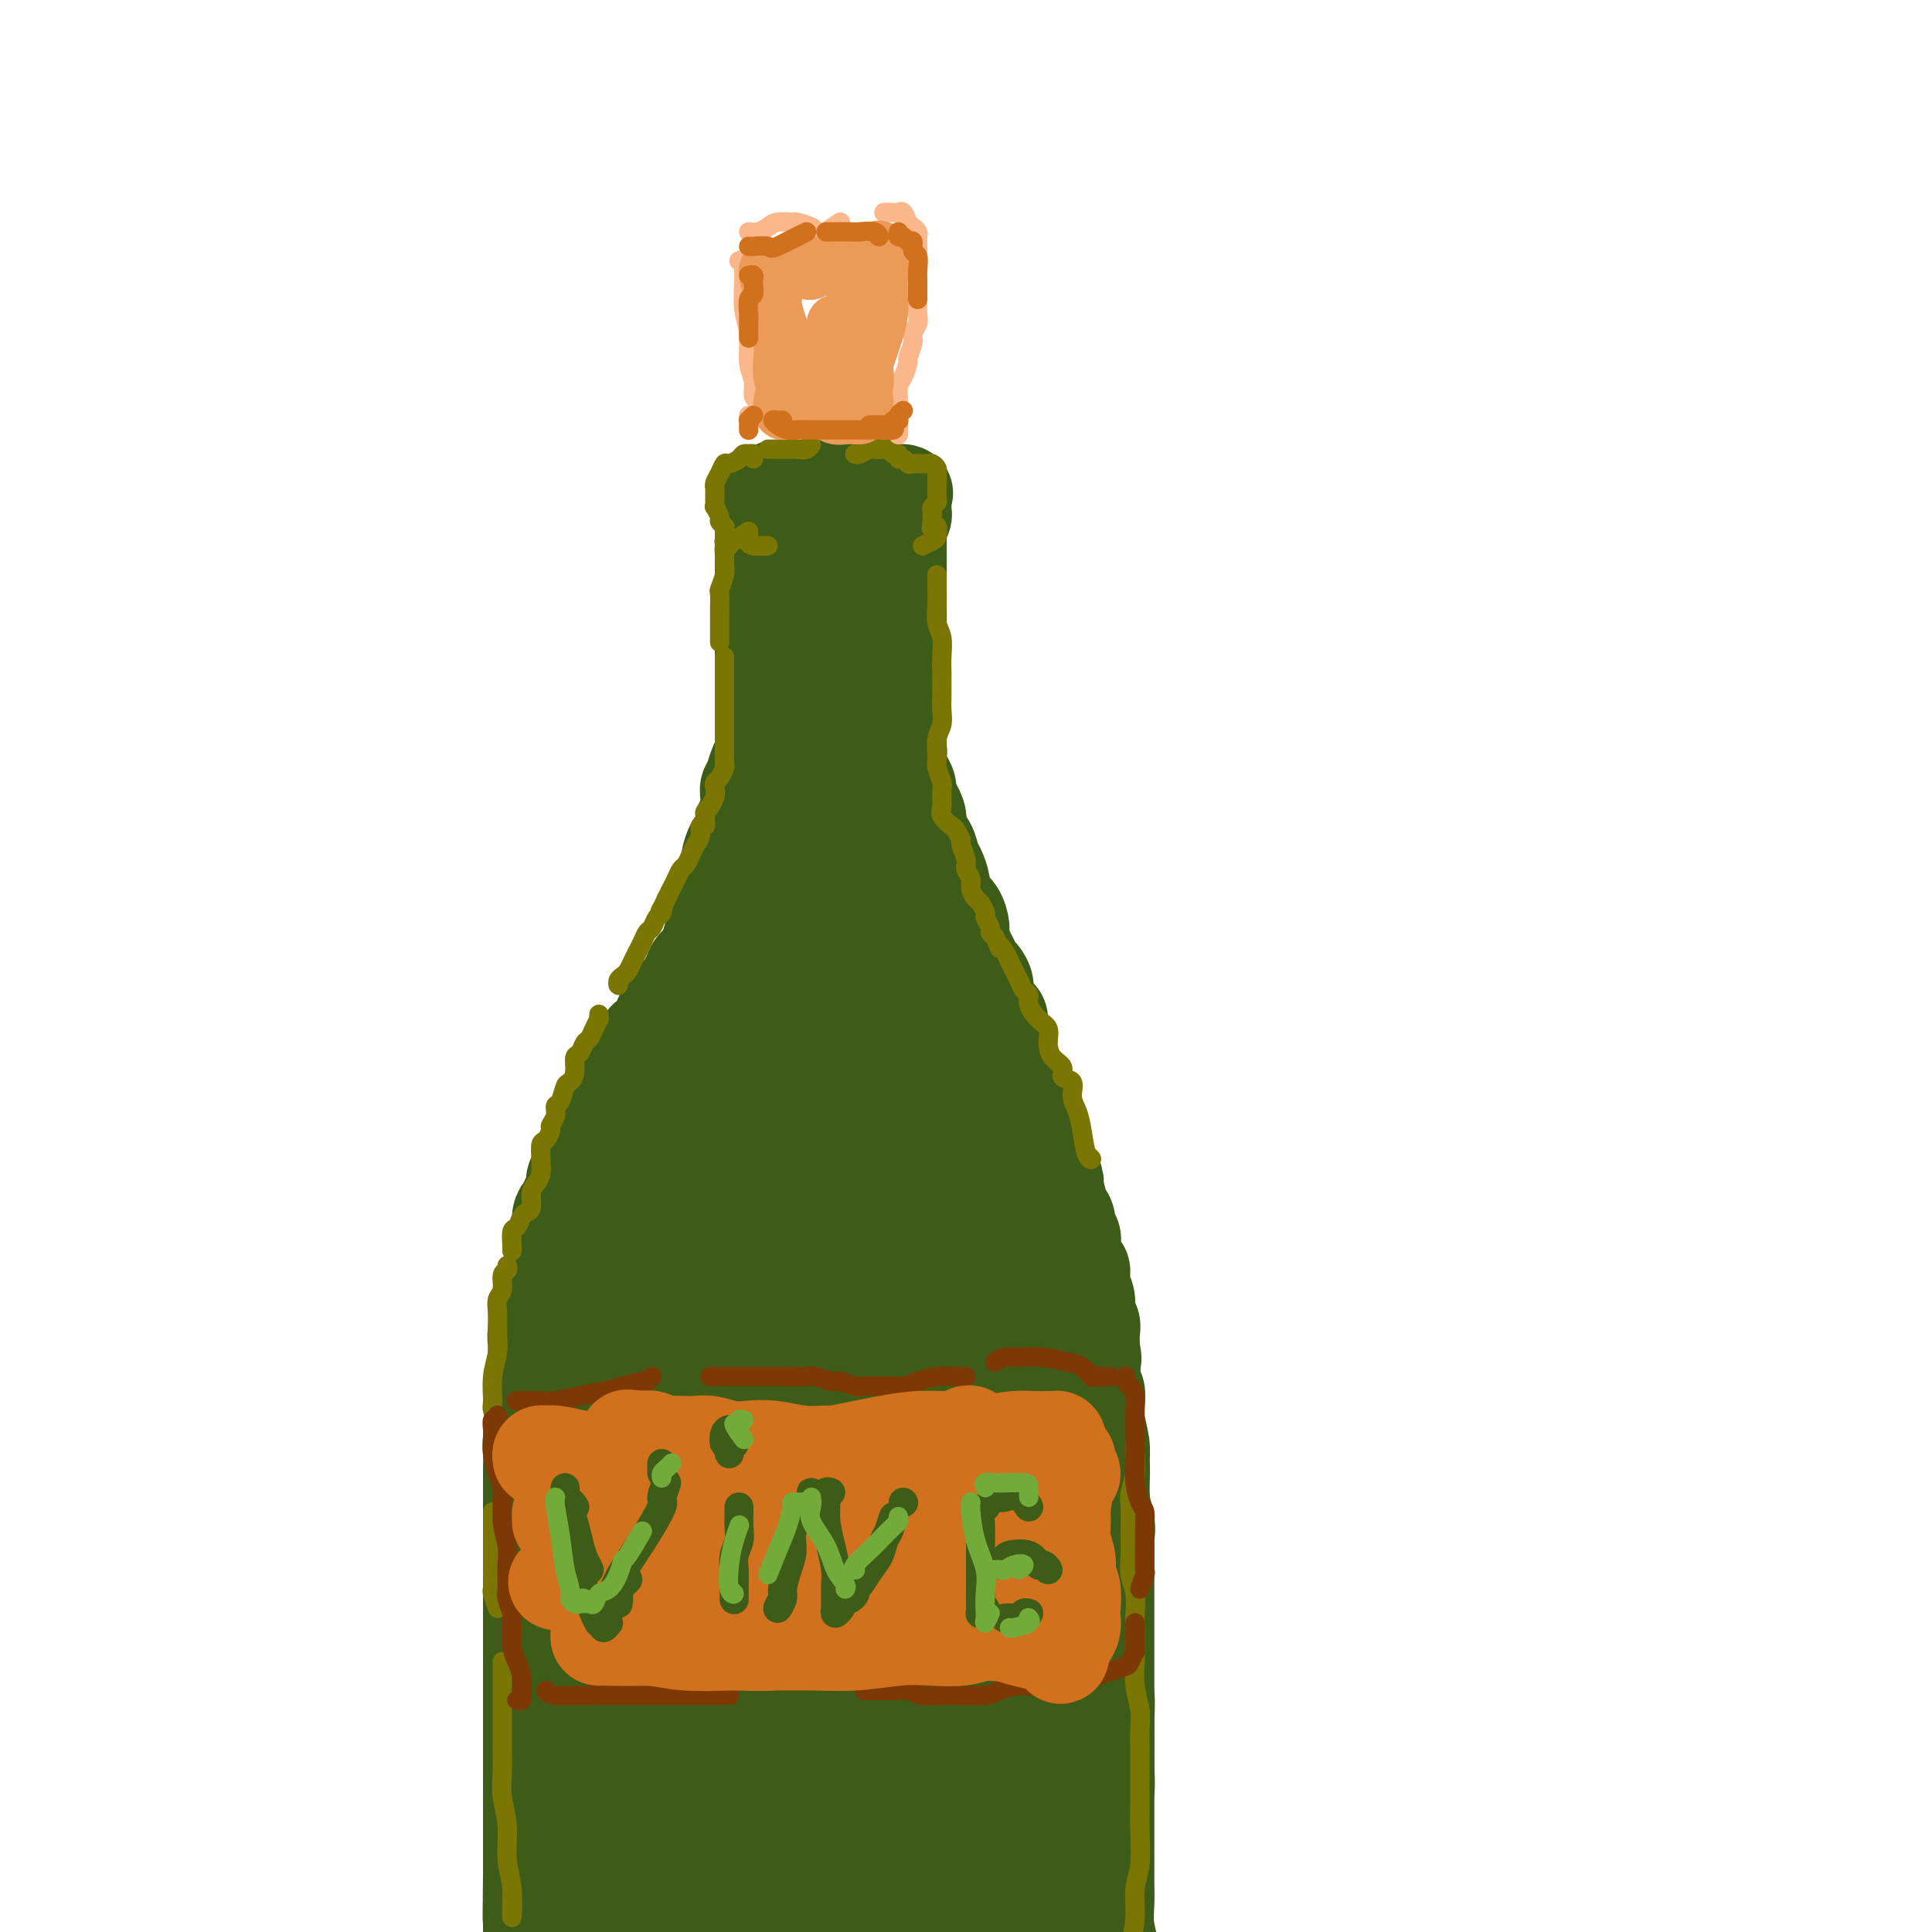 <svg viewBox='0 0 400 400' version='1.1' xmlns='http://www.w3.org/2000/svg' xmlns:xlink='http://www.w3.org/1999/xlink'><g fill='none' stroke='rgb(61,92,24)' stroke-width='20' stroke-linecap='round' stroke-linejoin='round'><path d='M158,105c0.392,0.053 0.785,0.106 1,0c0.215,-0.106 0.254,-0.370 0,0c-0.254,0.370 -0.800,1.375 -1,2c-0.200,0.625 -0.054,0.871 0,2c0.054,1.129 0.014,3.142 0,5c-0.014,1.858 -0.004,3.560 0,5c0.004,1.440 0.001,2.616 0,4c-0.001,1.384 -0.000,2.975 0,4c0.000,1.025 0.000,1.482 0,2c-0.000,0.518 -0.000,1.096 0,2c0.000,0.904 0.000,2.133 0,3c-0.000,0.867 -0.000,1.371 0,2c0.000,0.629 0.000,1.383 0,2c-0.000,0.617 -0.000,1.096 0,2c0.000,0.904 0.000,2.232 0,3c-0.000,0.768 -0.000,0.976 0,2c0.000,1.024 0.000,2.864 0,4c-0.000,1.136 -0.000,1.567 0,2c0.000,0.433 0.000,0.867 0,2c-0.000,1.133 -0.000,2.965 0,4c0.000,1.035 0.000,1.275 0,2c-0.000,0.725 -0.000,1.937 0,3c0.000,1.063 0.000,1.979 0,2c-0.000,0.021 -0.000,-0.851 0,-1c0.000,-0.149 0.000,0.426 0,1'/><path d='M161,101c0.336,0.000 0.671,0.000 1,0c0.329,-0.000 0.651,-0.000 1,0c0.349,0.000 0.723,0.000 1,0c0.277,-0.000 0.455,-0.000 1,0c0.545,0.000 1.455,0.000 2,0c0.545,-0.000 0.723,-0.000 1,0c0.277,0.000 0.651,0.000 1,0c0.349,-0.000 0.671,-0.000 1,0c0.329,0.000 0.666,0.000 1,0c0.334,-0.000 0.667,-0.000 1,0c0.333,0.000 0.668,0.000 1,0c0.332,-0.000 0.663,-0.000 1,0c0.337,0.000 0.681,0.000 1,0c0.319,-0.000 0.614,-0.000 1,0c0.386,0.000 0.863,0.000 1,0c0.137,-0.000 -0.064,-0.001 0,0c0.064,0.001 0.395,0.004 1,0c0.605,-0.004 1.486,-0.015 2,0c0.514,0.015 0.663,0.057 1,0c0.337,-0.057 0.864,-0.211 1,0c0.136,0.211 -0.118,0.789 0,1c0.118,0.211 0.609,0.057 1,0c0.391,-0.057 0.683,-0.016 1,0c0.317,0.016 0.658,0.008 1,0'/><path d='M185,102c3.956,0.151 1.845,0.029 1,0c-0.845,-0.029 -0.422,0.035 0,0c0.422,-0.035 0.845,-0.168 1,0c0.155,0.168 0.041,0.637 0,1c-0.041,0.363 -0.010,0.621 0,1c0.010,0.379 -0.001,0.879 0,1c0.001,0.121 0.014,-0.137 0,0c-0.014,0.137 -0.056,0.670 0,1c0.056,0.330 0.211,0.458 0,1c-0.211,0.542 -0.789,1.497 -1,2c-0.211,0.503 -0.057,0.554 0,1c0.057,0.446 0.015,1.285 0,2c-0.015,0.715 -0.004,1.304 0,2c0.004,0.696 0.001,1.500 0,2c-0.001,0.500 -0.000,0.697 0,1c0.000,0.303 0.000,0.711 0,1c-0.000,0.289 -0.000,0.459 0,1c0.000,0.541 0.000,1.454 0,2c-0.000,0.546 -0.000,0.724 0,1c0.000,0.276 0.000,0.651 0,1c-0.000,0.349 -0.000,0.674 0,1c0.000,0.326 0.000,0.654 0,1c-0.000,0.346 -0.000,0.708 0,1c0.000,0.292 0.000,0.512 0,1c-0.000,0.488 -0.000,1.244 0,2'/><path d='M186,129c0.155,4.373 0.041,1.805 0,1c-0.041,-0.805 -0.011,0.152 0,1c0.011,0.848 0.003,1.588 0,2c-0.003,0.412 -0.001,0.495 0,1c0.001,0.505 0.000,1.433 0,2c-0.000,0.567 -0.000,0.772 0,1c0.000,0.228 0.000,0.480 0,1c-0.000,0.520 -0.000,1.308 0,2c0.000,0.692 -0.000,1.287 0,2c0.000,0.713 0.000,1.543 0,2c-0.000,0.457 -0.000,0.543 0,1c0.000,0.457 0.000,1.287 0,2c-0.000,0.713 -0.000,1.308 0,2c0.000,0.692 0.001,1.481 0,2c-0.001,0.519 -0.004,0.769 0,1c0.004,0.231 0.015,0.443 0,1c-0.015,0.557 -0.055,1.458 0,2c0.055,0.542 0.207,0.725 0,1c-0.207,0.275 -0.771,0.643 -1,1c-0.229,0.357 -0.123,0.704 0,1c0.123,0.296 0.264,0.541 0,0c-0.264,-0.541 -0.933,-1.869 -1,-2c-0.067,-0.131 0.466,0.934 1,2'/><path d='M177,113c-0.030,-0.767 -0.060,-1.535 0,-2c0.060,-0.465 0.208,-0.628 0,-1c-0.208,-0.372 -0.774,-0.954 -1,-1c-0.226,-0.046 -0.113,0.445 0,1c0.113,0.555 0.226,1.175 0,2c-0.226,0.825 -0.793,1.854 -1,3c-0.207,1.146 -0.056,2.407 0,4c0.056,1.593 0.015,3.517 0,5c-0.015,1.483 -0.004,2.526 0,4c0.004,1.474 0.001,3.381 0,5c-0.001,1.619 -0.000,2.951 0,4c0.000,1.049 0.000,1.816 0,3c-0.000,1.184 -0.000,2.786 0,4c0.000,1.214 -0.000,2.039 0,3c0.000,0.961 0.000,2.058 0,3c-0.000,0.942 -0.000,1.728 0,3c0.000,1.272 0.000,3.030 0,4c-0.000,0.970 -0.001,1.154 0,2c0.001,0.846 0.005,2.356 0,3c-0.005,0.644 -0.020,0.423 0,1c0.020,0.577 0.074,1.953 0,2c-0.074,0.047 -0.278,-1.235 0,-2c0.278,-0.765 1.036,-1.014 1,-3c-0.036,-1.986 -0.868,-5.710 -1,-6c-0.132,-0.290 0.434,2.855 1,6'/><path d='M176,134c-0.415,0.359 -0.829,0.719 -1,1c-0.171,0.281 -0.098,0.484 0,1c0.098,0.516 0.223,1.345 0,2c-0.223,0.655 -0.792,1.135 -1,2c-0.208,0.865 -0.056,2.114 0,3c0.056,0.886 0.015,1.407 0,2c-0.015,0.593 -0.003,1.258 0,2c0.003,0.742 -0.003,1.562 0,2c0.003,0.438 0.015,0.492 0,1c-0.015,0.508 -0.057,1.468 0,2c0.057,0.532 0.212,0.636 0,1c-0.212,0.364 -0.793,0.989 -1,2c-0.207,1.011 -0.040,2.407 0,3c0.040,0.593 -0.046,0.384 0,1c0.046,0.616 0.224,2.057 0,3c-0.224,0.943 -0.849,1.388 -1,2c-0.151,0.612 0.171,1.390 0,2c-0.171,0.610 -0.834,1.052 -1,2c-0.166,0.948 0.167,2.403 0,3c-0.167,0.597 -0.833,0.335 -1,1c-0.167,0.665 0.165,2.256 0,3c-0.165,0.744 -0.828,0.640 -1,1c-0.172,0.360 0.147,1.183 0,2c-0.147,0.817 -0.760,1.627 -1,2c-0.240,0.373 -0.105,0.310 0,1c0.105,0.690 0.181,2.132 0,3c-0.181,0.868 -0.620,1.161 -1,2c-0.380,0.839 -0.700,2.225 -1,3c-0.300,0.775 -0.581,0.939 -1,1c-0.419,0.061 -0.977,0.017 -1,0c-0.023,-0.017 0.488,-0.009 1,0'/><path d='M166,139c-0.453,0.361 -0.906,0.722 -1,1c-0.094,0.278 0.171,0.473 0,1c-0.171,0.527 -0.778,1.386 -1,2c-0.222,0.614 -0.058,0.983 0,2c0.058,1.017 0.012,2.681 0,4c-0.012,1.319 0.011,2.293 0,3c-0.011,0.707 -0.056,1.148 0,2c0.056,0.852 0.212,2.115 0,3c-0.212,0.885 -0.793,1.393 -1,2c-0.207,0.607 -0.040,1.313 0,2c0.040,0.687 -0.045,1.354 0,2c0.045,0.646 0.222,1.271 0,2c-0.222,0.729 -0.843,1.561 -1,2c-0.157,0.439 0.150,0.485 0,1c-0.150,0.515 -0.757,1.499 -1,2c-0.243,0.501 -0.121,0.518 0,1c0.121,0.482 0.243,1.428 0,2c-0.243,0.572 -0.850,0.769 -1,1c-0.150,0.231 0.157,0.495 0,1c-0.157,0.505 -0.778,1.252 -1,2c-0.222,0.748 -0.046,1.496 0,2c0.046,0.504 -0.039,0.764 0,1c0.039,0.236 0.203,0.447 0,1c-0.203,0.553 -0.772,1.447 -1,2c-0.228,0.553 -0.116,0.764 0,1c0.116,0.236 0.237,0.496 0,1c-0.237,0.504 -0.833,1.251 -1,2c-0.167,0.749 0.095,1.500 0,2c-0.095,0.500 -0.548,0.750 -1,1'/><path d='M156,190c-1.488,8.290 -0.206,3.516 0,2c0.206,-1.516 -0.662,0.226 -1,1c-0.338,0.774 -0.146,0.578 0,1c0.146,0.422 0.246,1.460 0,2c-0.246,0.540 -0.839,0.581 -1,1c-0.161,0.419 0.111,1.215 0,2c-0.111,0.785 -0.604,1.557 -1,2c-0.396,0.443 -0.694,0.555 -1,1c-0.306,0.445 -0.621,1.222 -1,2c-0.379,0.778 -0.823,1.555 -1,2c-0.177,0.445 -0.089,0.557 0,1c0.089,0.443 0.177,1.217 0,2c-0.177,0.783 -0.621,1.574 -1,2c-0.379,0.426 -0.694,0.486 -1,1c-0.306,0.514 -0.604,1.481 -1,2c-0.396,0.519 -0.889,0.590 -1,1c-0.111,0.410 0.162,1.159 0,2c-0.162,0.841 -0.759,1.775 -1,2c-0.241,0.225 -0.126,-0.259 0,0c0.126,0.259 0.265,1.262 0,1c-0.265,-0.262 -0.933,-1.789 -1,-2c-0.067,-0.211 0.466,0.895 1,2'/><path d='M163,149c0.111,0.369 0.222,0.738 0,1c-0.222,0.262 -0.778,0.416 -1,1c-0.222,0.584 -0.111,1.596 0,2c0.111,0.404 0.223,0.199 0,1c-0.223,0.801 -0.781,2.610 -1,4c-0.219,1.390 -0.097,2.363 0,3c0.097,0.637 0.170,0.937 0,2c-0.170,1.063 -0.585,2.887 -1,4c-0.415,1.113 -0.832,1.513 -1,2c-0.168,0.487 -0.086,1.061 0,2c0.086,0.939 0.177,2.244 0,3c-0.177,0.756 -0.622,0.964 -1,2c-0.378,1.036 -0.689,2.900 -1,4c-0.311,1.100 -0.622,1.436 -1,2c-0.378,0.564 -0.822,1.357 -1,2c-0.178,0.643 -0.089,1.136 0,2c0.089,0.864 0.179,2.101 0,3c-0.179,0.899 -0.626,1.462 -1,2c-0.374,0.538 -0.675,1.051 -1,2c-0.325,0.949 -0.675,2.333 -1,3c-0.325,0.667 -0.627,0.615 -1,1c-0.373,0.385 -0.817,1.206 -1,2c-0.183,0.794 -0.104,1.561 0,2c0.104,0.439 0.234,0.549 0,1c-0.234,0.451 -0.832,1.243 -1,2c-0.168,0.757 0.095,1.480 0,2c-0.095,0.520 -0.546,0.839 -1,1c-0.454,0.161 -0.909,0.165 -1,1c-0.091,0.835 0.182,2.502 0,3c-0.182,0.498 -0.818,-0.174 -1,0c-0.182,0.174 0.091,1.192 0,2c-0.091,0.808 -0.545,1.404 -1,2'/><path d='M145,215c-1.729,4.367 -1.052,2.285 -1,2c0.052,-0.285 -0.522,1.228 -1,2c-0.478,0.772 -0.860,0.805 -1,1c-0.140,0.195 -0.038,0.553 0,1c0.038,0.447 0.011,0.985 0,1c-0.011,0.015 -0.005,-0.492 0,-1'/><path d='M186,154c-0.000,0.333 -0.001,0.666 0,1c0.001,0.334 0.003,0.670 0,1c-0.003,0.330 -0.011,0.655 0,1c0.011,0.345 0.041,0.711 0,1c-0.041,0.289 -0.152,0.500 0,1c0.152,0.500 0.566,1.289 1,2c0.434,0.711 0.887,1.344 1,2c0.113,0.656 -0.114,1.334 0,2c0.114,0.666 0.569,1.318 1,2c0.431,0.682 0.836,1.393 1,2c0.164,0.607 0.085,1.111 0,2c-0.085,0.889 -0.178,2.162 0,3c0.178,0.838 0.625,1.242 1,2c0.375,0.758 0.678,1.870 1,3c0.322,1.130 0.662,2.280 1,3c0.338,0.720 0.673,1.012 1,2c0.327,0.988 0.647,2.672 1,4c0.353,1.328 0.739,2.299 1,3c0.261,0.701 0.399,1.132 1,2c0.601,0.868 1.667,2.174 2,3c0.333,0.826 -0.066,1.174 0,2c0.066,0.826 0.596,2.131 1,3c0.404,0.869 0.683,1.301 1,2c0.317,0.699 0.672,1.664 1,3c0.328,1.336 0.627,3.044 1,4c0.373,0.956 0.819,1.162 1,2c0.181,0.838 0.098,2.310 0,3c-0.098,0.690 -0.212,0.597 0,1c0.212,0.403 0.749,1.301 1,2c0.251,0.699 0.214,1.200 0,1c-0.214,-0.200 -0.607,-1.100 -1,-2'/><path d='M204,217c3.167,10.833 2.083,6.417 1,2'/><path d='M182,154c0.016,1.558 0.032,3.116 0,4c-0.032,0.884 -0.114,1.095 0,2c0.114,0.905 0.422,2.503 1,4c0.578,1.497 1.426,2.893 2,4c0.574,1.107 0.875,1.926 1,3c0.125,1.074 0.075,2.402 0,4c-0.075,1.598 -0.174,3.466 0,5c0.174,1.534 0.620,2.736 1,4c0.380,1.264 0.692,2.592 1,4c0.308,1.408 0.610,2.895 1,4c0.390,1.105 0.868,1.827 1,3c0.132,1.173 -0.082,2.799 0,4c0.082,1.201 0.459,1.979 1,3c0.541,1.021 1.245,2.284 2,3c0.755,0.716 1.561,0.884 2,2c0.439,1.116 0.510,3.179 1,4c0.490,0.821 1.399,0.400 2,1c0.601,0.600 0.893,2.223 1,3c0.107,0.777 0.029,0.709 0,1c-0.029,0.291 -0.008,0.940 0,1c0.008,0.060 0.004,-0.470 0,-1'/><path d='M162,157c-0.445,0.327 -0.890,0.654 -1,1c-0.110,0.346 0.115,0.712 0,1c-0.115,0.288 -0.570,0.498 -1,1c-0.430,0.502 -0.836,1.294 -1,2c-0.164,0.706 -0.086,1.325 0,2c0.086,0.675 0.182,1.405 0,2c-0.182,0.595 -0.640,1.055 -1,2c-0.360,0.945 -0.621,2.374 -1,3c-0.379,0.626 -0.875,0.447 -1,1c-0.125,0.553 0.123,1.838 0,3c-0.123,1.162 -0.615,2.202 -1,3c-0.385,0.798 -0.663,1.353 -1,2c-0.337,0.647 -0.734,1.386 -1,2c-0.266,0.614 -0.400,1.104 -1,2c-0.600,0.896 -1.666,2.197 -2,3c-0.334,0.803 0.064,1.106 0,2c-0.064,0.894 -0.590,2.379 -1,3c-0.410,0.621 -0.705,0.377 -1,1c-0.295,0.623 -0.590,2.111 -1,3c-0.410,0.889 -0.935,1.177 -1,2c-0.065,0.823 0.331,2.182 0,3c-0.331,0.818 -1.388,1.097 -2,2c-0.612,0.903 -0.780,2.430 -1,3c-0.220,0.570 -0.493,0.183 -1,1c-0.507,0.817 -1.248,2.838 -2,4c-0.752,1.162 -1.515,1.465 -2,2c-0.485,0.535 -0.691,1.301 -1,2c-0.309,0.699 -0.722,1.332 -1,2c-0.278,0.668 -0.421,1.372 -1,2c-0.579,0.628 -1.594,1.179 -2,2c-0.406,0.821 -0.203,1.910 0,3'/><path d='M133,224c-2.238,3.690 -1.332,1.414 -1,1c0.332,-0.414 0.089,1.033 0,2c-0.089,0.967 -0.024,1.453 0,1c0.024,-0.453 0.007,-1.844 0,-2c-0.007,-0.156 -0.003,0.922 0,2'/><path d='M173,173c0.008,0.299 0.016,0.598 0,1c-0.016,0.402 -0.057,0.906 0,2c0.057,1.094 0.210,2.779 0,5c-0.210,2.221 -0.784,4.979 -1,7c-0.216,2.021 -0.073,3.304 0,5c0.073,1.696 0.075,3.803 0,6c-0.075,2.197 -0.227,4.482 0,6c0.227,1.518 0.834,2.269 1,3c0.166,0.731 -0.109,1.442 0,2c0.109,0.558 0.603,0.962 1,1c0.397,0.038 0.698,-0.290 1,-1c0.302,-0.710 0.604,-1.804 1,-3c0.396,-1.196 0.887,-2.495 1,-4c0.113,-1.505 -0.152,-3.215 0,-5c0.152,-1.785 0.721,-3.646 1,-5c0.279,-1.354 0.267,-2.202 0,-3c-0.267,-0.798 -0.791,-1.546 -1,-1c-0.209,0.546 -0.104,2.385 0,4c0.104,1.615 0.207,3.004 0,5c-0.207,1.996 -0.726,4.597 -1,6c-0.274,1.403 -0.305,1.609 0,2c0.305,0.391 0.944,0.969 1,1c0.056,0.031 -0.472,-0.484 -1,-1'/><path d='M137,232c-0.535,-0.111 -1.070,-0.222 -1,0c0.070,0.222 0.746,0.776 1,1c0.254,0.224 0.086,0.117 1,0c0.914,-0.117 2.909,-0.246 4,0c1.091,0.246 1.279,0.866 2,1c0.721,0.134 1.977,-0.216 3,0c1.023,0.216 1.815,1.000 3,1c1.185,-0.000 2.764,-0.785 4,-1c1.236,-0.215 2.129,0.138 3,0c0.871,-0.138 1.720,-0.769 3,-1c1.280,-0.231 2.992,-0.062 4,0c1.008,0.062 1.311,0.017 2,0c0.689,-0.017 1.763,-0.004 3,0c1.237,0.004 2.638,0.001 4,0c1.362,-0.001 2.684,0.001 4,0c1.316,-0.001 2.624,-0.003 4,0c1.376,0.003 2.820,0.012 4,0c1.180,-0.012 2.097,-0.043 3,0c0.903,0.043 1.793,0.162 3,0c1.207,-0.162 2.732,-0.603 4,-1c1.268,-0.397 2.280,-0.750 3,-1c0.720,-0.250 1.149,-0.397 2,-1c0.851,-0.603 2.123,-1.663 3,-2c0.877,-0.337 1.359,0.050 2,0c0.641,-0.050 1.440,-0.535 2,-1c0.560,-0.465 0.882,-0.908 1,-1c0.118,-0.092 0.032,0.168 0,0c-0.032,-0.168 -0.009,-0.762 0,-1c0.009,-0.238 0.005,-0.119 0,0'/><path d='M208,225c2.096,-1.464 -1.163,-1.124 -3,-1c-1.837,0.124 -2.252,0.033 -3,0c-0.748,-0.033 -1.829,-0.007 -3,0c-1.171,0.007 -2.431,-0.004 -4,0c-1.569,0.004 -3.449,0.023 -5,0c-1.551,-0.023 -2.775,-0.087 -4,0c-1.225,0.087 -2.450,0.325 -4,0c-1.550,-0.325 -3.424,-1.215 -5,-2c-1.576,-0.785 -2.853,-1.466 -4,-2c-1.147,-0.534 -2.162,-0.919 -3,-1c-0.838,-0.081 -1.498,0.144 -2,0c-0.502,-0.144 -0.847,-0.657 -1,-1c-0.153,-0.343 -0.114,-0.515 0,-1c0.114,-0.485 0.304,-1.281 1,-2c0.696,-0.719 1.899,-1.361 3,-2c1.101,-0.639 2.099,-1.275 3,-2c0.901,-0.725 1.706,-1.539 3,-2c1.294,-0.461 3.076,-0.571 4,-1c0.924,-0.429 0.991,-1.179 1,-1c0.009,0.179 -0.041,1.287 -1,2c-0.959,0.713 -2.828,1.031 -4,2c-1.172,0.969 -1.649,2.589 -3,4c-1.351,1.411 -3.577,2.614 -5,4c-1.423,1.386 -2.044,2.955 -3,4c-0.956,1.045 -2.248,1.564 -2,2c0.248,0.436 2.036,0.787 3,1c0.964,0.213 1.106,0.288 2,0c0.894,-0.288 2.541,-0.939 4,-2c1.459,-1.061 2.729,-2.530 4,-4'/><path d='M177,220c2.874,-1.332 3.561,-2.162 4,-3c0.439,-0.838 0.632,-1.686 1,-2c0.368,-0.314 0.912,-0.096 1,0c0.088,0.096 -0.279,0.068 -1,0c-0.721,-0.068 -1.795,-0.176 -3,0c-1.205,0.176 -2.540,0.635 -4,1c-1.460,0.365 -3.045,0.637 -5,1c-1.955,0.363 -4.279,0.817 -6,1c-1.721,0.183 -2.837,0.094 -4,0c-1.163,-0.094 -2.372,-0.193 -3,0c-0.628,0.193 -0.674,0.677 0,1c0.674,0.323 2.070,0.485 4,1c1.930,0.515 4.396,1.383 7,2c2.604,0.617 5.348,0.984 8,1c2.652,0.016 5.213,-0.319 8,-1c2.787,-0.681 5.798,-1.708 7,-2c1.202,-0.292 0.593,0.152 1,0c0.407,-0.152 1.831,-0.901 2,-1c0.169,-0.099 -0.915,0.450 -2,1'/><path d='M168,202c0.234,-0.322 0.469,-0.644 0,0c-0.469,0.644 -1.641,2.253 -2,3c-0.359,0.747 0.096,0.631 0,1c-0.096,0.369 -0.744,1.222 -1,2c-0.256,0.778 -0.121,1.480 0,2c0.121,0.520 0.229,0.856 0,1c-0.229,0.144 -0.796,0.095 -1,0c-0.204,-0.095 -0.047,-0.235 0,-1c0.047,-0.765 -0.018,-2.156 0,-3c0.018,-0.844 0.119,-1.143 0,-2c-0.119,-0.857 -0.456,-2.274 -1,-3c-0.544,-0.726 -1.294,-0.763 -2,-1c-0.706,-0.237 -1.369,-0.675 -2,0c-0.631,0.675 -1.232,2.464 -2,4c-0.768,1.536 -1.703,2.821 -2,4c-0.297,1.179 0.044,2.254 0,3c-0.044,0.746 -0.473,1.162 0,1c0.473,-0.162 1.850,-0.904 2,-1c0.150,-0.096 -0.925,0.452 -2,1'/><path d='M158,173c0.006,0.297 0.013,0.595 0,1c-0.013,0.405 -0.044,0.919 0,1c0.044,0.081 0.164,-0.269 0,0c-0.164,0.269 -0.611,1.159 -1,2c-0.389,0.841 -0.720,1.634 -1,2c-0.280,0.366 -0.509,0.306 -1,1c-0.491,0.694 -1.245,2.142 -2,3c-0.755,0.858 -1.512,1.124 -2,2c-0.488,0.876 -0.707,2.360 -1,3c-0.293,0.640 -0.660,0.437 -1,1c-0.340,0.563 -0.654,1.894 -1,3c-0.346,1.106 -0.723,1.987 -1,3c-0.277,1.013 -0.454,2.159 -1,3c-0.546,0.841 -1.459,1.376 -2,2c-0.541,0.624 -0.708,1.336 -1,2c-0.292,0.664 -0.709,1.281 -1,2c-0.291,0.719 -0.455,1.541 -1,2c-0.545,0.459 -1.469,0.555 -2,1c-0.531,0.445 -0.667,1.237 -1,2c-0.333,0.763 -0.862,1.495 -1,2c-0.138,0.505 0.117,0.782 0,1c-0.117,0.218 -0.605,0.377 -1,1c-0.395,0.623 -0.697,1.710 -1,2c-0.303,0.290 -0.606,-0.217 -1,0c-0.394,0.217 -0.879,1.158 -1,2c-0.121,0.842 0.123,1.587 0,2c-0.123,0.413 -0.611,0.496 -1,1c-0.389,0.504 -0.679,1.431 -1,2c-0.321,0.569 -0.674,0.781 -1,1c-0.326,0.219 -0.626,0.443 -1,1c-0.374,0.557 -0.821,1.445 -1,2c-0.179,0.555 -0.089,0.778 0,1'/><path d='M128,227c-4.824,8.488 -1.885,2.707 -1,1c0.885,-1.707 -0.284,0.660 -1,2c-0.716,1.340 -0.979,1.654 -1,2c-0.021,0.346 0.201,0.726 0,1c-0.201,0.274 -0.826,0.443 -1,1c-0.174,0.557 0.103,1.504 0,2c-0.103,0.496 -0.587,0.541 -1,1c-0.413,0.459 -0.755,1.330 -1,2c-0.245,0.670 -0.394,1.138 -1,2c-0.606,0.862 -1.669,2.116 -2,3c-0.331,0.884 0.070,1.397 0,2c-0.070,0.603 -0.611,1.297 -1,2c-0.389,0.703 -0.626,1.414 -1,2c-0.374,0.586 -0.885,1.046 -1,2c-0.115,0.954 0.166,2.401 0,3c-0.166,0.599 -0.781,0.349 -1,1c-0.219,0.651 -0.044,2.205 0,3c0.044,0.795 -0.045,0.833 0,1c0.045,0.167 0.223,0.464 0,1c-0.223,0.536 -0.848,1.312 -1,2c-0.152,0.688 0.169,1.286 0,2c-0.169,0.714 -0.829,1.542 -1,2c-0.171,0.458 0.147,0.546 0,1c-0.147,0.454 -0.757,1.275 -1,2c-0.243,0.725 -0.118,1.353 0,2c0.118,0.647 0.228,1.314 0,2c-0.228,0.686 -0.793,1.391 -1,2c-0.207,0.609 -0.055,1.122 0,2c0.055,0.878 0.015,2.121 0,3c-0.015,0.879 -0.004,1.394 0,2c0.004,0.606 0.002,1.303 0,2'/><path d='M111,285c-0.775,5.706 -0.211,3.471 0,3c0.211,-0.471 0.071,0.821 0,2c-0.071,1.179 -0.072,2.245 0,3c0.072,0.755 0.215,1.200 0,2c-0.215,0.800 -0.790,1.954 -1,3c-0.210,1.046 -0.056,1.983 0,3c0.056,1.017 0.015,2.112 0,3c-0.015,0.888 -0.004,1.569 0,3c0.004,1.431 0.001,3.614 0,5c-0.001,1.386 -0.000,1.977 0,3c0.000,1.023 0.000,2.479 0,4c-0.000,1.521 -0.000,3.108 0,5c0.000,1.892 0.000,4.088 0,6c-0.000,1.912 -0.000,3.540 0,5c0.000,1.460 0.000,2.750 0,4c-0.000,1.250 -0.000,2.458 0,3c0.000,0.542 0.000,0.417 0,1c-0.000,0.583 -0.000,1.875 0,3c0.000,1.125 0.000,2.082 0,3c-0.000,0.918 -0.000,1.796 0,3c0.000,1.204 0.000,2.733 0,4c-0.000,1.267 -0.000,2.272 0,3c0.000,0.728 0.000,1.180 0,2c-0.000,0.820 -0.000,2.008 0,3c0.000,0.992 0.000,1.788 0,3c-0.000,1.212 -0.000,2.841 0,4c0.000,1.159 0.000,1.849 0,3c-0.000,1.151 -0.000,2.762 0,4c0.000,1.238 0.000,2.103 0,3c-0.000,0.897 -0.000,1.828 0,3c0.000,1.172 0.000,2.586 0,4'/><path d='M110,388c-0.155,16.394 -0.042,5.880 0,3c0.042,-2.880 0.011,1.874 0,4c-0.011,2.126 -0.004,1.623 0,2c0.004,0.377 0.004,1.634 0,3c-0.004,1.366 -0.012,2.841 0,4c0.012,1.159 0.044,2.001 0,3c-0.044,0.999 -0.166,2.153 0,3c0.166,0.847 0.619,1.385 1,1c0.381,-0.385 0.691,-1.692 1,-3'/><path d='M187,173c0.025,0.319 0.049,0.638 0,1c-0.049,0.362 -0.172,0.768 0,1c0.172,0.232 0.637,0.289 1,1c0.363,0.711 0.622,2.077 1,3c0.378,0.923 0.875,1.403 1,2c0.125,0.597 -0.121,1.311 0,2c0.121,0.689 0.611,1.354 1,2c0.389,0.646 0.679,1.271 1,2c0.321,0.729 0.674,1.560 1,2c0.326,0.440 0.626,0.490 1,1c0.374,0.510 0.821,1.480 1,2c0.179,0.520 0.089,0.589 0,1c-0.089,0.411 -0.178,1.165 0,2c0.178,0.835 0.622,1.753 1,2c0.378,0.247 0.689,-0.175 1,0c0.311,0.175 0.623,0.949 1,2c0.377,1.051 0.818,2.380 1,3c0.182,0.620 0.104,0.532 0,1c-0.104,0.468 -0.236,1.492 0,2c0.236,0.508 0.838,0.499 1,1c0.162,0.501 -0.115,1.513 0,2c0.115,0.487 0.623,0.449 1,1c0.377,0.551 0.623,1.691 1,2c0.377,0.309 0.886,-0.212 1,0c0.114,0.212 -0.166,1.157 0,2c0.166,0.843 0.779,1.585 1,2c0.221,0.415 0.049,0.503 0,1c-0.049,0.497 0.025,1.403 0,2c-0.025,0.597 -0.150,0.885 0,1c0.150,0.115 0.575,0.058 1,0'/><path d='M205,219c3.029,7.234 1.600,2.320 1,1c-0.600,-1.320 -0.371,0.956 0,2c0.371,1.044 0.884,0.857 1,1c0.116,0.143 -0.166,0.617 0,1c0.166,0.383 0.779,0.675 1,1c0.221,0.325 0.049,0.682 0,1c-0.049,0.318 0.025,0.596 0,1c-0.025,0.404 -0.147,0.934 0,1c0.147,0.066 0.565,-0.333 1,0c0.435,0.333 0.886,1.398 1,2c0.114,0.602 -0.109,0.742 0,1c0.109,0.258 0.551,0.633 1,1c0.449,0.367 0.905,0.727 1,1c0.095,0.273 -0.171,0.458 0,1c0.171,0.542 0.781,1.441 1,2c0.219,0.559 0.049,0.779 0,1c-0.049,0.221 0.024,0.443 0,1c-0.024,0.557 -0.146,1.448 0,2c0.146,0.552 0.561,0.764 1,1c0.439,0.236 0.901,0.496 1,1c0.099,0.504 -0.166,1.253 0,2c0.166,0.747 0.762,1.491 1,2c0.238,0.509 0.116,0.783 0,1c-0.116,0.217 -0.227,0.376 0,1c0.227,0.624 0.793,1.714 1,2c0.207,0.286 0.055,-0.232 0,0c-0.055,0.232 -0.015,1.214 0,2c0.015,0.786 0.004,1.376 0,2c-0.004,0.624 -0.001,1.283 0,2c0.001,0.717 0.000,1.490 0,2c-0.000,0.510 -0.000,0.755 0,1'/><path d='M217,259c0.531,3.230 0.859,2.805 1,3c0.141,0.195 0.094,1.010 0,2c-0.094,0.990 -0.237,2.156 0,3c0.237,0.844 0.852,1.366 1,2c0.148,0.634 -0.172,1.382 0,2c0.172,0.618 0.834,1.108 1,2c0.166,0.892 -0.166,2.185 0,3c0.166,0.815 0.829,1.152 1,2c0.171,0.848 -0.150,2.208 0,3c0.150,0.792 0.772,1.017 1,2c0.228,0.983 0.061,2.723 0,4c-0.061,1.277 -0.016,2.089 0,3c0.016,0.911 0.004,1.919 0,3c-0.004,1.081 -0.001,2.233 0,3c0.001,0.767 0.000,1.149 0,2c-0.000,0.851 0.000,2.171 0,3c-0.000,0.829 -0.001,1.165 0,2c0.001,0.835 0.004,2.167 0,3c-0.004,0.833 -0.015,1.168 0,2c0.015,0.832 0.057,2.163 0,3c-0.057,0.837 -0.211,1.182 0,2c0.211,0.818 0.789,2.109 1,3c0.211,0.891 0.057,1.383 0,2c-0.057,0.617 -0.015,1.358 0,2c0.015,0.642 0.004,1.183 0,2c-0.004,0.817 -0.001,1.909 0,3c0.001,1.091 0.000,2.182 0,3c-0.000,0.818 -0.000,1.364 0,2c0.000,0.636 0.000,1.364 0,2c-0.000,0.636 -0.000,1.182 0,2c0.000,0.818 0.000,1.909 0,3'/><path d='M223,337c0.171,8.050 0.098,3.174 0,2c-0.098,-1.174 -0.223,1.352 0,3c0.223,1.648 0.792,2.418 1,3c0.208,0.582 0.056,0.977 0,2c-0.056,1.023 -0.015,2.676 0,4c0.015,1.324 0.004,2.321 0,3c-0.004,0.679 -0.001,1.041 0,2c0.001,0.959 0.000,2.517 0,4c-0.000,1.483 0.000,2.892 0,4c-0.000,1.108 -0.001,1.916 0,3c0.001,1.084 0.004,2.445 0,4c-0.004,1.555 -0.014,3.304 0,5c0.014,1.696 0.054,3.338 0,5c-0.054,1.662 -0.200,3.342 0,5c0.200,1.658 0.746,3.292 1,5c0.254,1.708 0.215,3.488 0,5c-0.215,1.512 -0.608,2.756 -1,4'/><path d='M137,246c-0.027,-0.118 -0.053,-0.237 0,-1c0.053,-0.763 0.186,-2.171 0,-3c-0.186,-0.829 -0.690,-1.080 -1,-1c-0.310,0.080 -0.426,0.492 -1,2c-0.574,1.508 -1.607,4.111 -2,7c-0.393,2.889 -0.147,6.062 -1,11c-0.853,4.938 -2.804,11.640 -4,18c-1.196,6.360 -1.638,12.378 -2,18c-0.362,5.622 -0.644,10.847 -1,16c-0.356,5.153 -0.785,10.232 -1,16c-0.215,5.768 -0.214,12.224 0,18c0.214,5.776 0.643,10.872 1,16c0.357,5.128 0.643,10.290 1,14c0.357,3.710 0.786,5.969 1,8c0.214,2.031 0.212,3.833 0,5c-0.212,1.167 -0.635,1.698 -1,2c-0.365,0.302 -0.672,0.376 -1,-1c-0.328,-1.376 -0.676,-4.202 -1,-8c-0.324,-3.798 -0.625,-8.566 -1,-14c-0.375,-5.434 -0.825,-11.532 -1,-20c-0.175,-8.468 -0.075,-19.304 1,-30c1.075,-10.696 3.124,-21.252 5,-29c1.876,-7.748 3.577,-12.686 5,-18c1.423,-5.314 2.568,-11.002 4,-16c1.432,-4.998 3.152,-9.306 4,-12c0.848,-2.694 0.825,-3.774 1,-4c0.175,-0.226 0.547,0.401 0,2c-0.547,1.599 -2.013,4.171 -3,8c-0.987,3.829 -1.493,8.914 -2,14'/><path d='M137,264c-1.240,6.964 -1.839,12.375 -3,21c-1.161,8.625 -2.885,20.465 -4,32c-1.115,11.535 -1.623,22.765 -2,32c-0.377,9.235 -0.623,16.477 0,23c0.623,6.523 2.114,12.328 3,17c0.886,4.672 1.167,8.210 2,11c0.833,2.790 2.217,4.832 3,6c0.783,1.168 0.964,1.462 1,1c0.036,-0.462 -0.072,-1.680 0,-5c0.072,-3.320 0.326,-8.742 0,-15c-0.326,-6.258 -1.230,-13.353 -2,-22c-0.770,-8.647 -1.405,-18.846 -1,-30c0.405,-11.154 1.849,-23.263 3,-33c1.151,-9.737 2.007,-17.102 3,-24c0.993,-6.898 2.122,-13.327 3,-18c0.878,-4.673 1.505,-7.588 2,-9c0.495,-1.412 0.859,-1.320 1,-2c0.141,-0.680 0.059,-2.133 0,-3c-0.059,-0.867 -0.093,-1.148 0,0c0.093,1.148 0.315,3.726 0,8c-0.315,4.274 -1.166,10.246 -2,17c-0.834,6.754 -1.652,14.290 -3,25c-1.348,10.710 -3.227,24.592 -4,38c-0.773,13.408 -0.438,26.340 0,37c0.438,10.660 0.981,19.046 2,26c1.019,6.954 2.515,12.475 4,16c1.485,3.525 2.959,5.056 4,6c1.041,0.944 1.649,1.303 2,0c0.351,-1.303 0.445,-4.267 0,-9c-0.445,-4.733 -1.427,-11.236 -2,-19c-0.573,-7.764 -0.735,-16.790 -1,-28c-0.265,-11.210 -0.632,-24.605 -1,-38'/><path d='M145,325c0.296,-21.459 2.037,-28.105 4,-37c1.963,-8.895 4.148,-20.039 6,-28c1.852,-7.961 3.369,-12.739 4,-15c0.631,-2.261 0.375,-2.006 1,-4c0.625,-1.994 2.132,-6.237 3,-8c0.868,-1.763 1.097,-1.047 1,0c-0.097,1.047 -0.522,2.425 -2,7c-1.478,4.575 -4.011,12.347 -5,16c-0.989,3.653 -0.434,3.188 -1,6c-0.566,2.812 -2.252,8.900 -4,20c-1.748,11.100 -3.560,27.212 -4,43c-0.440,15.788 0.490,31.252 2,44c1.510,12.748 3.601,22.779 5,30c1.399,7.221 2.106,11.630 3,15c0.894,3.370 1.976,5.700 2,5c0.024,-0.700 -1.008,-4.430 -2,-10c-0.992,-5.570 -1.943,-12.979 -3,-22c-1.057,-9.021 -2.219,-19.653 -2,-33c0.219,-13.347 1.820,-29.408 4,-42c2.180,-12.592 4.941,-21.716 7,-30c2.059,-8.284 3.418,-15.727 5,-23c1.582,-7.273 3.386,-14.374 4,-18c0.614,-3.626 0.036,-3.775 0,-4c-0.036,-0.225 0.468,-0.525 0,3c-0.468,3.525 -1.910,10.873 -3,16c-1.090,5.127 -1.828,8.031 -2,11c-0.172,2.969 0.222,6.002 0,13c-0.222,6.998 -1.062,17.961 -1,31c0.062,13.039 1.025,28.154 2,41c0.975,12.846 1.962,23.423 3,32c1.038,8.577 2.126,15.155 3,20c0.874,4.845 1.536,7.956 2,9c0.464,1.044 0.732,0.022 1,-1'/><path d='M178,412c0.998,2.974 0.493,-3.591 0,-11c-0.493,-7.409 -0.973,-15.660 -2,-25c-1.027,-9.340 -2.600,-19.768 -3,-34c-0.400,-14.232 0.374,-32.268 2,-48c1.626,-15.732 4.104,-29.159 6,-39c1.896,-9.841 3.210,-16.095 4,-20c0.790,-3.905 1.055,-5.460 1,-6c-0.055,-0.540 -0.431,-0.064 -1,2c-0.569,2.064 -1.332,5.715 -2,12c-0.668,6.285 -1.243,15.203 -2,24c-0.757,8.797 -1.696,17.474 -2,29c-0.304,11.526 0.028,25.902 1,38c0.972,12.098 2.584,21.919 4,29c1.416,7.081 2.634,11.423 4,15c1.366,3.577 2.878,6.388 4,8c1.122,1.612 1.854,2.024 2,2c0.146,-0.024 -0.292,-0.486 -1,-4c-0.708,-3.514 -1.685,-10.081 -3,-18c-1.315,-7.919 -2.969,-17.190 -4,-31c-1.031,-13.810 -1.441,-32.159 0,-47c1.441,-14.841 4.731,-26.175 7,-34c2.269,-7.825 3.515,-12.142 4,-14c0.485,-1.858 0.208,-1.256 0,-1c-0.208,0.256 -0.346,0.166 -1,2c-0.654,1.834 -1.824,5.591 -3,11c-1.176,5.409 -2.358,12.468 -3,20c-0.642,7.532 -0.744,15.535 0,27c0.744,11.465 2.333,26.393 4,39c1.667,12.607 3.410,22.894 5,30c1.590,7.106 3.026,11.030 4,14c0.974,2.970 1.487,4.985 2,7'/><path d='M205,389c2.569,14.069 1.493,4.243 1,0c-0.493,-4.243 -0.401,-2.901 -1,-5c-0.599,-2.099 -1.887,-7.637 -3,-14c-1.113,-6.363 -2.049,-13.550 -3,-23c-0.951,-9.450 -1.916,-21.161 -2,-34c-0.084,-12.839 0.711,-26.804 2,-38c1.289,-11.196 3.070,-19.623 4,-25c0.930,-5.377 1.010,-7.705 1,-9c-0.010,-1.295 -0.110,-1.558 0,-1c0.110,0.558 0.431,1.936 0,5c-0.431,3.064 -1.615,7.815 -2,14c-0.385,6.185 0.030,13.805 0,22c-0.030,8.195 -0.506,16.966 0,27c0.506,10.034 1.994,21.332 3,31c1.006,9.668 1.529,17.706 3,25c1.471,7.294 3.888,13.845 5,19c1.112,5.155 0.919,8.916 1,11c0.081,2.084 0.437,2.491 0,2c-0.437,-0.491 -1.669,-1.882 -3,-5c-1.331,-3.118 -2.763,-7.964 -4,-14c-1.237,-6.036 -2.279,-13.263 -3,-21c-0.721,-7.737 -1.121,-15.984 -1,-23c0.121,-7.016 0.762,-12.802 1,-17c0.238,-4.198 0.072,-6.810 0,-8c-0.072,-1.190 -0.051,-0.959 0,-1c0.051,-0.041 0.131,-0.354 0,1c-0.131,1.354 -0.474,4.374 -1,8c-0.526,3.626 -1.234,7.859 -2,13c-0.766,5.141 -1.591,11.192 -2,18c-0.409,6.808 -0.403,14.374 -1,21c-0.597,6.626 -1.799,12.313 -3,18'/><path d='M195,386c-1.525,14.077 -0.837,10.269 -1,10c-0.163,-0.269 -1.178,3.000 -2,4c-0.822,1.000 -1.452,-0.269 -2,-2c-0.548,-1.731 -1.014,-3.923 -1,-4c0.014,-0.077 0.507,1.962 1,4'/><path d='M198,252c0.446,2.191 0.892,4.383 1,7c0.108,2.617 -0.121,5.661 0,10c0.121,4.339 0.593,9.974 1,15c0.407,5.026 0.750,9.443 1,14c0.250,4.557 0.406,9.255 1,13c0.594,3.745 1.625,6.536 2,9c0.375,2.464 0.094,4.600 0,6c-0.094,1.400 -0.002,2.063 0,2c0.002,-0.063 -0.088,-0.851 0,-3c0.088,-2.149 0.352,-5.660 0,-10c-0.352,-4.340 -1.320,-9.508 -2,-14c-0.680,-4.492 -1.073,-8.309 -1,-12c0.073,-3.691 0.612,-7.255 1,-8c0.388,-0.745 0.625,1.328 1,4c0.375,2.672 0.890,5.942 1,9c0.110,3.058 -0.183,5.902 0,9c0.183,3.098 0.843,6.449 1,9c0.157,2.551 -0.188,4.302 0,4c0.188,-0.302 0.911,-2.658 1,-3c0.089,-0.342 -0.455,1.329 -1,3'/><path d='M193,203c0.398,0.298 0.796,0.596 1,1c0.204,0.404 0.216,0.915 1,2c0.784,1.085 2.342,2.745 3,4c0.658,1.255 0.418,2.104 1,3c0.582,0.896 1.987,1.840 3,3c1.013,1.160 1.634,2.536 2,4c0.366,1.464 0.478,3.015 1,4c0.522,0.985 1.453,1.405 2,2c0.547,0.595 0.710,1.367 1,2c0.290,0.633 0.708,1.128 1,2c0.292,0.872 0.459,2.120 1,3c0.541,0.880 1.455,1.390 2,2c0.545,0.610 0.719,1.319 1,2c0.281,0.681 0.668,1.333 1,2c0.332,0.667 0.610,1.347 1,2c0.390,0.653 0.892,1.278 1,2c0.108,0.722 -0.178,1.539 0,2c0.178,0.461 0.821,0.565 1,1c0.179,0.435 -0.106,1.201 0,2c0.106,0.799 0.602,1.632 1,2c0.398,0.368 0.699,0.273 1,1c0.301,0.727 0.601,2.278 1,3c0.399,0.722 0.895,0.615 1,1c0.105,0.385 -0.182,1.261 0,2c0.182,0.739 0.832,1.343 1,2c0.168,0.657 -0.147,1.369 0,2c0.147,0.631 0.756,1.180 1,2c0.244,0.820 0.122,1.910 0,3'/><path d='M223,266c1.325,3.867 1.139,2.036 1,2c-0.139,-0.036 -0.230,1.723 0,3c0.230,1.277 0.779,2.074 1,3c0.221,0.926 0.112,1.983 0,3c-0.112,1.017 -0.226,1.994 0,3c0.226,1.006 0.793,2.042 1,3c0.207,0.958 0.056,1.838 0,3c-0.056,1.162 -0.015,2.606 0,4c0.015,1.394 0.004,2.736 0,4c-0.004,1.264 -0.002,2.448 0,4c0.002,1.552 0.004,3.471 0,5c-0.004,1.529 -0.015,2.667 0,4c0.015,1.333 0.057,2.862 0,4c-0.057,1.138 -0.212,1.886 0,3c0.212,1.114 0.793,2.596 1,4c0.207,1.404 0.042,2.731 0,4c-0.042,1.269 0.040,2.482 0,4c-0.040,1.518 -0.203,3.342 0,5c0.203,1.658 0.772,3.149 1,5c0.228,1.851 0.114,4.062 0,6c-0.114,1.938 -0.227,3.603 0,5c0.227,1.397 0.794,2.528 1,4c0.206,1.472 0.051,3.286 0,5c-0.051,1.714 0.000,3.328 0,5c-0.000,1.672 -0.053,3.403 0,5c0.053,1.597 0.210,3.058 0,5c-0.210,1.942 -0.788,4.363 -1,7c-0.212,2.637 -0.057,5.490 0,8c0.057,2.510 0.015,4.676 0,7c-0.015,2.324 -0.004,4.807 0,7c0.004,2.193 0.002,4.097 0,6'/><path d='M228,406c-0.333,9.222 -0.667,4.778 -1,3c-0.333,-1.778 -0.667,-0.889 -1,0'/><path d='M188,190c0.056,-0.517 0.112,-1.033 0,-1c-0.112,0.033 -0.393,0.617 0,1c0.393,0.383 1.461,0.567 2,1c0.539,0.433 0.551,1.117 1,2c0.449,0.883 1.335,1.965 2,3c0.665,1.035 1.109,2.021 2,3c0.891,0.979 2.228,1.950 3,3c0.772,1.050 0.979,2.178 1,3c0.021,0.822 -0.144,1.337 0,2c0.144,0.663 0.598,1.475 1,2c0.402,0.525 0.752,0.765 1,1c0.248,0.235 0.395,0.467 1,1c0.605,0.533 1.668,1.368 2,2c0.332,0.632 -0.066,1.062 0,2c0.066,0.938 0.595,2.383 1,3c0.405,0.617 0.686,0.407 1,1c0.314,0.593 0.662,1.989 1,3c0.338,1.011 0.668,1.636 1,2c0.332,0.364 0.667,0.468 1,1c0.333,0.532 0.664,1.491 1,2c0.336,0.509 0.678,0.569 1,1c0.322,0.431 0.625,1.232 1,2c0.375,0.768 0.821,1.501 1,2c0.179,0.499 0.090,0.763 0,1c-0.090,0.237 -0.183,0.449 0,1c0.183,0.551 0.640,1.443 1,2c0.360,0.557 0.622,0.778 1,1c0.378,0.222 0.871,0.444 1,1c0.129,0.556 -0.106,1.444 0,2c0.106,0.556 0.553,0.778 1,1'/><path d='M217,241c2.957,6.229 0.849,2.302 0,1c-0.849,-1.302 -0.438,0.023 0,1c0.438,0.977 0.905,1.608 1,2c0.095,0.392 -0.181,0.547 0,1c0.181,0.453 0.818,1.204 1,2c0.182,0.796 -0.091,1.636 0,2c0.091,0.364 0.546,0.252 1,1c0.454,0.748 0.907,2.355 1,3c0.093,0.645 -0.172,0.328 0,1c0.172,0.672 0.782,2.334 1,3c0.218,0.666 0.043,0.337 0,1c-0.043,0.663 0.045,2.317 0,3c-0.045,0.683 -0.222,0.394 0,1c0.222,0.606 0.843,2.106 1,3c0.157,0.894 -0.150,1.183 0,2c0.150,0.817 0.757,2.163 1,3c0.243,0.837 0.121,1.164 0,2c-0.121,0.836 -0.243,2.180 0,3c0.243,0.820 0.850,1.116 1,2c0.150,0.884 -0.156,2.356 0,3c0.156,0.644 0.773,0.459 1,1c0.227,0.541 0.065,1.808 0,3c-0.065,1.192 -0.031,2.310 0,3c0.031,0.690 0.060,0.951 0,2c-0.060,1.049 -0.208,2.884 0,4c0.208,1.116 0.774,1.513 1,2c0.226,0.487 0.113,1.064 0,2c-0.113,0.936 -0.226,2.230 0,3c0.226,0.770 0.792,1.015 1,2c0.208,0.985 0.060,2.710 0,4c-0.060,1.290 -0.030,2.145 0,3'/><path d='M228,310c1.641,10.989 0.244,3.962 0,2c-0.244,-1.962 0.667,1.141 1,3c0.333,1.859 0.089,2.474 0,3c-0.089,0.526 -0.024,0.963 0,2c0.024,1.037 0.006,2.676 0,4c-0.006,1.324 -0.002,2.335 0,3c0.002,0.665 0.000,0.985 0,2c-0.000,1.015 -0.000,2.725 0,4c0.000,1.275 0.000,2.115 0,3c-0.000,0.885 -0.000,1.815 0,3c0.000,1.185 0.000,2.627 0,4c-0.000,1.373 -0.000,2.678 0,4c0.000,1.322 0.000,2.661 0,4c-0.000,1.339 0.000,2.679 0,4c-0.000,1.321 -0.000,2.625 0,4c0.000,1.375 0.000,2.821 0,4c-0.000,1.179 -0.000,2.090 0,3c0.000,0.910 0.000,1.820 0,3c-0.000,1.180 -0.000,2.629 0,4c0.000,1.371 0.000,2.662 0,4c-0.000,1.338 -0.001,2.723 0,4c0.001,1.277 0.004,2.445 0,4c-0.004,1.555 -0.015,3.496 0,5c0.015,1.504 0.057,2.572 0,4c-0.057,1.428 -0.211,3.217 0,5c0.211,1.783 0.789,3.561 1,5c0.211,1.439 0.057,2.537 0,4c-0.057,1.463 -0.015,3.289 0,5c0.015,1.711 0.004,3.307 0,4c-0.004,0.693 -0.001,0.484 0,1c0.001,0.516 0.001,1.758 0,3'/><path d='M184,158c0.446,0.011 0.892,0.021 1,0c0.108,-0.021 -0.121,-0.074 0,0c0.121,0.074 0.591,0.274 1,1c0.409,0.726 0.757,1.979 1,3c0.243,1.021 0.380,1.811 1,3c0.620,1.189 1.724,2.779 2,4c0.276,1.221 -0.276,2.074 0,3c0.276,0.926 1.380,1.925 2,3c0.620,1.075 0.757,2.228 1,3c0.243,0.772 0.593,1.164 1,2c0.407,0.836 0.869,2.115 1,3c0.131,0.885 -0.071,1.377 0,2c0.071,0.623 0.414,1.378 1,2c0.586,0.622 1.414,1.111 2,2c0.586,0.889 0.931,2.179 1,3c0.069,0.821 -0.136,1.175 0,2c0.136,0.825 0.615,2.122 1,3c0.385,0.878 0.677,1.338 1,2c0.323,0.662 0.678,1.528 1,2c0.322,0.472 0.611,0.551 1,1c0.389,0.449 0.879,1.270 1,2c0.121,0.730 -0.126,1.370 0,2c0.126,0.630 0.626,1.252 1,2c0.374,0.748 0.622,1.623 1,2c0.378,0.377 0.885,0.257 1,1c0.115,0.743 -0.163,2.348 0,3c0.163,0.652 0.765,0.350 1,1c0.235,0.650 0.102,2.252 0,3c-0.102,0.748 -0.172,0.642 0,1c0.172,0.358 0.586,1.179 1,2'/><path d='M209,221c4.030,10.163 1.606,4.070 1,2c-0.606,-2.070 0.607,-0.118 1,1c0.393,1.118 -0.034,1.403 0,2c0.034,0.597 0.530,1.506 1,2c0.470,0.494 0.913,0.574 1,1c0.087,0.426 -0.183,1.198 0,2c0.183,0.802 0.819,1.633 1,2c0.181,0.367 -0.091,0.268 0,1c0.091,0.732 0.546,2.293 1,3c0.454,0.707 0.905,0.561 1,1c0.095,0.439 -0.168,1.465 0,2c0.168,0.535 0.767,0.580 1,1c0.233,0.420 0.100,1.216 0,2c-0.100,0.784 -0.168,1.557 0,2c0.168,0.443 0.571,0.555 1,1c0.429,0.445 0.885,1.222 1,2c0.115,0.778 -0.109,1.555 0,2c0.109,0.445 0.551,0.557 1,1c0.449,0.443 0.904,1.216 1,2c0.096,0.784 -0.168,1.580 0,2c0.168,0.420 0.767,0.464 1,1c0.233,0.536 0.100,1.564 0,2c-0.100,0.436 -0.166,0.279 0,1c0.166,0.721 0.565,2.318 1,3c0.435,0.682 0.905,0.448 1,1c0.095,0.552 -0.185,1.890 0,3c0.185,1.110 0.834,1.991 1,3c0.166,1.009 -0.151,2.147 0,3c0.151,0.853 0.772,1.422 1,2c0.228,0.578 0.065,1.165 0,2c-0.065,0.835 -0.033,1.917 0,3'/><path d='M226,279c0.635,3.812 0.222,1.841 0,2c-0.222,0.159 -0.252,2.447 0,4c0.252,1.553 0.785,2.371 1,3c0.215,0.629 0.110,1.068 0,2c-0.110,0.932 -0.226,2.355 0,4c0.226,1.645 0.794,3.510 1,5c0.206,1.490 0.051,2.605 0,4c-0.051,1.395 0.001,3.071 0,5c-0.001,1.929 -0.057,4.110 0,6c0.057,1.890 0.225,3.490 0,6c-0.225,2.510 -0.845,5.931 -1,9c-0.155,3.069 0.155,5.786 0,9c-0.155,3.214 -0.773,6.925 -1,11c-0.227,4.075 -0.061,8.515 0,11c0.061,2.485 0.016,3.015 0,7c-0.016,3.985 -0.005,11.424 0,12c0.005,0.576 0.002,-5.712 0,-12'/><path d='M159,150c0.007,0.357 0.013,0.713 0,1c-0.013,0.287 -0.046,0.504 0,1c0.046,0.496 0.171,1.271 0,2c-0.171,0.729 -0.638,1.413 -1,2c-0.362,0.587 -0.619,1.077 -1,2c-0.381,0.923 -0.887,2.279 -1,3c-0.113,0.721 0.167,0.808 0,1c-0.167,0.192 -0.781,0.490 -1,1c-0.219,0.510 -0.044,1.234 0,2c0.044,0.766 -0.044,1.575 0,2c0.044,0.425 0.219,0.465 0,1c-0.219,0.535 -0.833,1.565 -1,2c-0.167,0.435 0.114,0.277 0,1c-0.114,0.723 -0.623,2.329 -1,3c-0.377,0.671 -0.623,0.407 -1,1c-0.377,0.593 -0.886,2.042 -1,3c-0.114,0.958 0.167,1.426 0,2c-0.167,0.574 -0.781,1.256 -1,2c-0.219,0.744 -0.044,1.550 0,2c0.044,0.450 -0.044,0.542 0,1c0.044,0.458 0.219,1.280 0,2c-0.219,0.720 -0.832,1.336 -1,2c-0.168,0.664 0.110,1.374 0,2c-0.110,0.626 -0.607,1.168 -1,2c-0.393,0.832 -0.683,1.955 -1,3c-0.317,1.045 -0.662,2.013 -1,3c-0.338,0.987 -0.669,1.994 -1,3'/><path d='M145,202c-2.326,8.477 -1.143,3.669 -1,3c0.143,-0.669 -0.756,2.800 -1,4c-0.244,1.200 0.165,0.131 0,1c-0.165,0.869 -0.904,3.677 -1,4c-0.096,0.323 0.452,-1.838 1,-4'/></g>
<g fill='none' stroke='rgb(123,118,3)' stroke-width='4' stroke-linecap='round' stroke-linejoin='round'><path d='M156,95c0.120,-0.421 0.240,-0.842 0,-1c-0.240,-0.158 -0.842,-0.052 -1,0c-0.158,0.052 0.126,0.051 0,0c-0.126,-0.051 -0.664,-0.151 -1,0c-0.336,0.151 -0.472,0.555 -1,1c-0.528,0.445 -1.448,0.932 -2,1c-0.552,0.068 -0.736,-0.284 -1,0c-0.264,0.284 -0.607,1.203 -1,2c-0.393,0.797 -0.837,1.470 -1,2c-0.163,0.530 -0.044,0.915 0,1c0.044,0.085 0.012,-0.131 0,0c-0.012,0.131 -0.004,0.608 0,1c0.004,0.392 0.005,0.700 0,1c-0.005,0.300 -0.016,0.591 0,1c0.016,0.409 0.061,0.937 0,1c-0.061,0.063 -0.227,-0.337 0,0c0.227,0.337 0.845,1.411 1,2c0.155,0.589 -0.155,0.694 0,1c0.155,0.306 0.773,0.814 1,1c0.227,0.186 0.061,0.050 0,0c-0.061,-0.050 -0.017,-0.014 0,0c0.017,0.014 0.009,0.007 0,0'/><path d='M150,111c0.030,0.418 0.060,0.835 0,1c-0.060,0.165 -0.209,0.077 0,0c0.209,-0.077 0.778,-0.144 1,0c0.222,0.144 0.098,0.500 1,0c0.902,-0.500 2.829,-1.857 3,-2c0.171,-0.143 -1.415,0.929 -3,2'/><path d='M159,93c0.220,-0.000 0.439,-0.000 1,0c0.561,0.000 1.463,0.001 2,0c0.537,-0.001 0.709,-0.005 1,0c0.291,0.005 0.702,0.018 1,0c0.298,-0.018 0.482,-0.067 1,0c0.518,0.067 1.370,0.249 2,0c0.630,-0.249 1.037,-0.928 1,-1c-0.037,-0.072 -0.519,0.464 -1,1'/><path d='M177,94c0.220,0.113 0.440,0.227 1,0c0.560,-0.227 1.459,-0.794 2,-1c0.541,-0.206 0.722,-0.051 1,0c0.278,0.051 0.653,-0.001 1,0c0.347,0.001 0.667,0.057 1,0c0.333,-0.057 0.681,-0.227 1,0c0.319,0.227 0.610,0.849 1,1c0.390,0.151 0.878,-0.170 1,0c0.122,0.170 -0.121,0.830 0,1c0.121,0.170 0.606,-0.151 1,0c0.394,0.151 0.697,0.772 1,1c0.303,0.228 0.606,0.061 1,0c0.394,-0.061 0.879,-0.017 1,0c0.121,0.017 -0.121,0.008 0,0c0.121,-0.008 0.607,-0.013 1,0c0.393,0.013 0.694,0.045 1,0c0.306,-0.045 0.618,-0.167 1,0c0.382,0.167 0.834,0.623 1,1c0.166,0.377 0.044,0.673 0,1c-0.044,0.327 -0.012,0.683 0,1c0.012,0.317 0.004,0.596 0,1c-0.004,0.404 -0.005,0.934 0,1c0.005,0.066 0.015,-0.333 0,0c-0.015,0.333 -0.057,1.399 0,2c0.057,0.601 0.211,0.738 0,1c-0.211,0.262 -0.789,0.647 -1,1c-0.211,0.353 -0.057,0.672 0,1c0.057,0.328 0.016,0.665 0,1c-0.016,0.335 -0.008,0.667 0,1'/><path d='M193,108c-0.214,1.958 -0.248,1.352 0,1c0.248,-0.352 0.779,-0.451 1,0c0.221,0.451 0.131,1.451 0,2c-0.131,0.549 -0.305,0.648 -1,1c-0.695,0.352 -1.913,0.958 -2,1c-0.087,0.042 0.956,-0.479 2,-1'/><path d='M151,113c-0.425,-0.176 -0.850,-0.351 -1,0c-0.150,0.351 -0.026,1.230 0,2c0.026,0.770 -0.046,1.432 0,2c0.046,0.568 0.208,1.043 0,2c-0.208,0.957 -0.788,2.398 -1,3c-0.212,0.602 -0.057,0.365 0,1c0.057,0.635 0.015,2.140 0,3c-0.015,0.860 -0.004,1.073 0,2c0.004,0.927 0.001,2.568 0,3c-0.001,0.432 -0.000,-0.345 0,0c0.000,0.345 0.000,1.813 0,2c-0.000,0.187 -0.000,-0.906 0,-2'/><path d='M150,136c0.000,0.359 0.000,0.719 0,1c-0.000,0.281 -0.000,0.484 0,1c0.000,0.516 0.000,1.346 0,2c-0.000,0.654 -0.000,1.134 0,2c0.000,0.866 0.000,2.120 0,3c-0.000,0.880 -0.000,1.387 0,2c0.000,0.613 0.000,1.333 0,2c-0.000,0.667 -0.000,1.282 0,2c0.000,0.718 0.001,1.539 0,2c-0.001,0.461 -0.003,0.561 0,1c0.003,0.439 0.011,1.217 0,2c-0.011,0.783 -0.042,1.571 0,2c0.042,0.429 0.156,0.499 0,1c-0.156,0.501 -0.582,1.434 -1,2c-0.418,0.566 -0.829,0.764 -1,1c-0.171,0.236 -0.102,0.511 0,1c0.102,0.489 0.238,1.192 0,2c-0.238,0.808 -0.849,1.722 -1,2c-0.151,0.278 0.157,-0.079 0,0c-0.157,0.079 -0.778,0.594 -1,1c-0.222,0.406 -0.045,0.703 0,1c0.045,0.297 -0.044,0.593 0,1c0.044,0.407 0.219,0.924 0,1c-0.219,0.076 -0.832,-0.288 -1,0c-0.168,0.288 0.110,1.228 0,2c-0.110,0.772 -0.607,1.376 -1,2c-0.393,0.624 -0.683,1.269 -1,2c-0.317,0.731 -0.662,1.547 -1,2c-0.338,0.453 -0.668,0.544 -1,1c-0.332,0.456 -0.666,1.277 -1,2c-0.334,0.723 -0.667,1.350 -1,2c-0.333,0.650 -0.667,1.325 -1,2'/><path d='M138,186c-2.096,4.577 -1.335,2.521 -1,2c0.335,-0.521 0.245,0.493 0,1c-0.245,0.507 -0.644,0.508 -1,1c-0.356,0.492 -0.669,1.475 -1,2c-0.331,0.525 -0.680,0.591 -1,1c-0.320,0.409 -0.611,1.160 -1,2c-0.389,0.840 -0.878,1.769 -1,2c-0.122,0.231 0.121,-0.237 0,0c-0.121,0.237 -0.607,1.178 -1,2c-0.393,0.822 -0.694,1.524 -1,2c-0.306,0.476 -0.618,0.726 -1,1c-0.382,0.274 -0.834,0.574 -1,1c-0.166,0.426 -0.048,0.979 0,1c0.048,0.021 0.024,-0.489 0,-1'/><path d='M124,210c-0.024,0.468 -0.048,0.936 0,1c0.048,0.064 0.168,-0.277 0,0c-0.168,0.277 -0.623,1.172 -1,2c-0.377,0.828 -0.675,1.590 -1,2c-0.325,0.410 -0.679,0.467 -1,1c-0.321,0.533 -0.611,1.541 -1,2c-0.389,0.459 -0.877,0.368 -1,1c-0.123,0.632 0.121,1.986 0,3c-0.121,1.014 -0.606,1.689 -1,2c-0.394,0.311 -0.698,0.258 -1,1c-0.302,0.742 -0.602,2.277 -1,3c-0.398,0.723 -0.894,0.632 -1,1c-0.106,0.368 0.178,1.196 0,2c-0.178,0.804 -0.818,1.585 -1,2c-0.182,0.415 0.095,0.463 0,1c-0.095,0.537 -0.561,1.561 -1,2c-0.439,0.439 -0.853,0.292 -1,1c-0.147,0.708 -0.029,2.271 0,3c0.029,0.729 -0.030,0.622 0,1c0.030,0.378 0.149,1.239 0,2c-0.149,0.761 -0.565,1.421 -1,2c-0.435,0.579 -0.890,1.077 -1,2c-0.110,0.923 0.124,2.273 0,3c-0.124,0.727 -0.608,0.832 -1,1c-0.392,0.168 -0.694,0.400 -1,1c-0.306,0.600 -0.618,1.570 -1,2c-0.382,0.430 -0.834,0.322 -1,1c-0.166,0.678 -0.045,2.144 0,3c0.045,0.856 0.013,1.102 0,1c-0.013,-0.102 -0.006,-0.551 0,-1'/><path d='M105,262c0.121,0.389 0.243,0.778 0,1c-0.243,0.222 -0.850,0.278 -1,1c-0.150,0.722 0.157,2.110 0,3c-0.157,0.890 -0.778,1.282 -1,2c-0.222,0.718 -0.045,1.762 0,3c0.045,1.238 -0.042,2.672 0,4c0.042,1.328 0.212,2.551 0,4c-0.212,1.449 -0.805,3.123 -1,5c-0.195,1.877 0.010,3.957 0,5c-0.010,1.043 -0.233,1.050 0,2c0.233,0.950 0.924,2.843 1,3c0.076,0.157 -0.462,-1.421 -1,-3'/><path d='M102,313c0.000,0.813 0.000,1.625 0,2c-0.000,0.375 -0.000,0.311 0,1c0.000,0.689 0.000,2.129 0,3c-0.000,0.871 -0.001,1.172 0,2c0.001,0.828 0.005,2.183 0,3c-0.005,0.817 -0.018,1.097 0,2c0.018,0.903 0.067,2.427 0,3c-0.067,0.573 -0.249,0.193 0,1c0.249,0.807 0.928,2.802 1,3c0.072,0.198 -0.464,-1.401 -1,-3'/><path d='M104,344c-0.000,0.803 -0.000,1.606 0,2c0.000,0.394 0.000,0.377 0,1c-0.000,0.623 -0.000,1.884 0,3c0.000,1.116 0.000,2.086 0,3c-0.000,0.914 -0.001,1.772 0,3c0.001,1.228 0.004,2.825 0,4c-0.004,1.175 -0.016,1.927 0,3c0.016,1.073 0.061,2.467 0,4c-0.061,1.533 -0.226,3.204 0,5c0.226,1.796 0.845,3.716 1,6c0.155,2.284 -0.154,4.932 0,7c0.154,2.068 0.772,3.557 1,6c0.228,2.443 0.065,5.841 0,6c-0.065,0.159 -0.033,-2.920 0,-6'/><path d='M194,119c-0.008,0.496 -0.016,0.993 0,2c0.016,1.007 0.057,2.525 0,4c-0.057,1.475 -0.211,2.908 0,4c0.211,1.092 0.789,1.843 1,3c0.211,1.157 0.056,2.722 0,4c-0.056,1.278 -0.014,2.271 0,3c0.014,0.729 -0.000,1.194 0,2c0.000,0.806 0.014,1.953 0,3c-0.014,1.047 -0.057,1.994 0,3c0.057,1.006 0.215,2.069 0,3c-0.215,0.931 -0.804,1.729 -1,3c-0.196,1.271 0.001,3.016 0,4c-0.001,0.984 -0.198,1.208 0,2c0.198,0.792 0.792,2.153 1,3c0.208,0.847 0.030,1.181 0,2c-0.030,0.819 0.087,2.121 0,3c-0.087,0.879 -0.378,1.333 0,2c0.378,0.667 1.426,1.548 2,2c0.574,0.452 0.675,0.477 1,1c0.325,0.523 0.876,1.544 1,2c0.124,0.456 -0.178,0.349 0,1c0.178,0.651 0.835,2.062 1,3c0.165,0.938 -0.163,1.402 0,2c0.163,0.598 0.818,1.330 1,2c0.182,0.670 -0.110,1.278 0,2c0.110,0.722 0.622,1.559 1,2c0.378,0.441 0.622,0.485 1,1c0.378,0.515 0.888,1.500 1,2c0.112,0.500 -0.176,0.516 0,1c0.176,0.484 0.817,1.438 1,2c0.183,0.562 -0.090,0.732 0,1c0.090,0.268 0.545,0.634 1,1'/><path d='M206,194c1.880,4.595 1.081,2.582 1,2c-0.081,-0.582 0.555,0.268 1,1c0.445,0.732 0.698,1.347 1,2c0.302,0.653 0.654,1.343 1,2c0.346,0.657 0.687,1.282 1,2c0.313,0.718 0.599,1.528 1,2c0.401,0.472 0.916,0.604 1,1c0.084,0.396 -0.263,1.054 0,2c0.263,0.946 1.136,2.178 2,3c0.864,0.822 1.718,1.233 2,2c0.282,0.767 -0.008,1.892 0,3c0.008,1.108 0.313,2.201 1,3c0.687,0.799 1.756,1.305 2,2c0.244,0.695 -0.338,1.580 0,2c0.338,0.420 1.596,0.375 2,1c0.404,0.625 -0.045,1.919 0,3c0.045,1.081 0.584,1.947 1,3c0.416,1.053 0.709,2.293 1,4c0.291,1.707 0.578,3.883 1,5c0.422,1.117 0.978,1.176 1,1c0.022,-0.176 -0.489,-0.588 -1,-1'/><path d='M235,299c-0.030,0.498 -0.061,0.996 0,2c0.061,1.004 0.213,2.516 0,4c-0.213,1.484 -0.790,2.942 -1,4c-0.210,1.058 -0.052,1.717 0,3c0.052,1.283 -0.000,3.190 0,5c0.000,1.810 0.053,3.522 0,5c-0.053,1.478 -0.210,2.721 0,4c0.210,1.279 0.789,2.595 1,4c0.211,1.405 0.056,2.899 0,4c-0.056,1.101 -0.011,1.809 0,3c0.011,1.191 -0.011,2.863 0,4c0.011,1.137 0.056,1.738 0,3c-0.056,1.262 -0.211,3.186 0,5c0.211,1.814 0.789,3.520 1,5c0.211,1.480 0.056,2.735 0,4c-0.056,1.265 -0.014,2.540 0,4c0.014,1.460 -0.000,3.105 0,5c0.000,1.895 0.015,4.039 0,6c-0.015,1.961 -0.059,3.740 0,6c0.059,2.260 0.222,5.000 0,7c-0.222,2.000 -0.829,3.261 -1,5c-0.171,1.739 0.095,3.958 0,6c-0.095,2.042 -0.551,3.908 -1,6c-0.449,2.092 -0.890,4.409 -1,6c-0.110,1.591 0.111,2.454 0,4c-0.111,1.546 -0.556,3.773 -1,6'/><path d='M155,111c0.002,-0.083 0.003,-0.166 0,0c-0.003,0.166 -0.011,0.581 0,1c0.011,0.419 0.041,0.844 1,1c0.959,0.156 2.845,0.045 3,0c0.155,-0.045 -1.423,-0.022 -3,0'/></g>
<g fill='none' stroke='rgb(251,183,140)' stroke-width='4' stroke-linecap='round' stroke-linejoin='round'><path d='M153,54c0.425,-0.207 0.850,-0.413 1,0c0.150,0.413 0.025,1.447 0,2c-0.025,0.553 0.050,0.626 0,2c-0.050,1.374 -0.225,4.049 0,6c0.225,1.951 0.849,3.177 1,5c0.151,1.823 -0.170,4.243 0,6c0.170,1.757 0.831,2.852 1,4c0.169,1.148 -0.154,2.348 0,3c0.154,0.652 0.784,0.754 1,1c0.216,0.246 0.020,0.636 0,1c-0.020,0.364 0.138,0.703 0,1c-0.138,0.297 -0.573,0.554 -1,1c-0.427,0.446 -0.846,1.082 -1,1c-0.154,-0.082 -0.044,-0.880 0,-1c0.044,-0.120 0.022,0.440 0,1'/><path d='M155,48c0.656,0.082 1.311,0.165 2,0c0.689,-0.165 1.411,-0.577 2,-1c0.589,-0.423 1.047,-0.856 2,-1c0.953,-0.144 2.403,0.002 3,0c0.597,-0.002 0.341,-0.153 1,0c0.659,0.153 2.232,0.610 3,1c0.768,0.390 0.732,0.713 1,1c0.268,0.287 0.841,0.539 2,0c1.159,-0.539 2.902,-1.868 3,-2c0.098,-0.132 -1.451,0.934 -3,2'/><path d='M183,44c0.756,-0.015 1.512,-0.029 2,0c0.488,0.029 0.709,0.102 1,0c0.291,-0.102 0.652,-0.379 1,0c0.348,0.379 0.682,1.414 1,2c0.318,0.586 0.621,0.723 1,1c0.379,0.277 0.834,0.693 1,1c0.166,0.307 0.045,0.504 0,1c-0.045,0.496 -0.012,1.292 0,2c0.012,0.708 0.003,1.329 0,2c-0.003,0.671 -0.001,1.391 0,2c0.001,0.609 0.001,1.108 0,2c-0.001,0.892 -0.004,2.179 0,3c0.004,0.821 0.016,1.177 0,2c-0.016,0.823 -0.061,2.112 0,3c0.061,0.888 0.227,1.374 0,2c-0.227,0.626 -0.848,1.393 -1,2c-0.152,0.607 0.166,1.053 0,2c-0.166,0.947 -0.815,2.393 -1,3c-0.185,0.607 0.094,0.375 0,1c-0.094,0.625 -0.561,2.108 -1,3c-0.439,0.892 -0.850,1.195 -1,2c-0.150,0.805 -0.040,2.113 0,3c0.040,0.887 0.011,1.352 0,2c-0.011,0.648 -0.003,1.477 0,2c0.003,0.523 0.001,0.738 0,1c-0.001,0.262 -0.000,0.571 0,1c0.000,0.429 0.000,0.980 0,1c-0.000,0.020 -0.000,-0.490 0,-1'/></g>
<g fill='none' stroke='rgb(236,154,87)' stroke-width='12' stroke-linecap='round' stroke-linejoin='round'><path d='M159,57c-0.009,-0.422 -0.017,-0.845 0,-1c0.017,-0.155 0.060,-0.043 0,0c-0.060,0.043 -0.223,0.016 0,1c0.223,0.984 0.830,2.979 1,4c0.170,1.021 -0.099,1.068 0,2c0.099,0.932 0.566,2.751 1,4c0.434,1.249 0.834,1.930 1,3c0.166,1.070 0.097,2.529 0,4c-0.097,1.471 -0.222,2.954 0,4c0.222,1.046 0.793,1.656 1,2c0.207,0.344 0.052,0.424 0,1c-0.052,0.576 0.000,1.648 0,2c-0.000,0.352 -0.053,-0.016 0,0c0.053,0.016 0.210,0.417 0,1c-0.210,0.583 -0.787,1.349 -1,1c-0.213,-0.349 -0.061,-1.814 0,-2c0.061,-0.186 0.030,0.907 0,2'/><path d='M159,56c0.368,-0.000 0.736,-0.000 1,0c0.264,0.000 0.423,0.001 1,0c0.577,-0.001 1.572,-0.004 2,0c0.428,0.004 0.289,0.015 1,0c0.711,-0.015 2.270,-0.058 3,0c0.730,0.058 0.629,0.215 1,0c0.371,-0.215 1.213,-0.803 2,-1c0.787,-0.197 1.520,-0.004 2,0c0.480,0.004 0.706,-0.181 1,0c0.294,0.181 0.656,0.729 1,1c0.344,0.271 0.669,0.265 1,0c0.331,-0.265 0.666,-0.788 1,-1c0.334,-0.212 0.667,-0.112 1,0c0.333,0.112 0.667,0.237 1,0c0.333,-0.237 0.663,-0.837 1,-1c0.337,-0.163 0.679,0.110 1,0c0.321,-0.110 0.622,-0.603 1,-1c0.378,-0.397 0.833,-0.697 1,-1c0.167,-0.303 0.046,-0.609 0,0c-0.046,0.609 -0.015,2.134 0,3c0.015,0.866 0.015,1.074 0,2c-0.015,0.926 -0.046,2.568 0,4c0.046,1.432 0.167,2.652 0,4c-0.167,1.348 -0.622,2.825 -1,4c-0.378,1.175 -0.679,2.050 -1,3c-0.321,0.950 -0.660,1.975 -1,3'/><path d='M179,75c-0.461,3.885 -0.113,2.098 0,2c0.113,-0.098 -0.008,1.492 0,2c0.008,0.508 0.146,-0.067 0,0c-0.146,0.067 -0.575,0.775 -1,1c-0.425,0.225 -0.846,-0.034 -1,0c-0.154,0.034 -0.041,0.360 0,1c0.041,0.640 0.011,1.596 0,1c-0.011,-0.596 -0.003,-2.742 0,-3c0.003,-0.258 0.002,1.371 0,3'/><path d='M173,67c-0.000,0.351 -0.000,0.702 0,1c0.000,0.298 0.000,0.542 0,1c-0.000,0.458 -0.000,1.131 0,2c0.000,0.869 0.001,1.936 0,3c-0.001,1.064 -0.004,2.127 0,3c0.004,0.873 0.016,1.558 0,2c-0.016,0.442 -0.060,0.640 0,1c0.060,0.360 0.223,0.880 0,1c-0.223,0.120 -0.831,-0.160 -1,0c-0.169,0.160 0.101,0.761 0,1c-0.101,0.239 -0.574,0.117 -1,0c-0.426,-0.117 -0.804,-0.227 -1,0c-0.196,0.227 -0.211,0.793 0,1c0.211,0.207 0.647,0.055 1,0c0.353,-0.055 0.623,-0.015 1,0c0.377,0.015 0.860,0.004 1,0c0.140,-0.004 -0.065,-0.001 0,0c0.065,0.001 0.399,0.000 1,0c0.601,-0.000 1.468,-0.000 2,0c0.532,0.000 0.728,0.000 1,0c0.272,-0.000 0.619,-0.001 1,0c0.381,0.001 0.796,0.004 1,0c0.204,-0.004 0.195,-0.015 0,0c-0.195,0.015 -0.578,0.056 -1,0c-0.422,-0.056 -0.883,-0.207 -1,0c-0.117,0.207 0.109,0.774 0,1c-0.109,0.226 -0.555,0.113 -1,0'/><path d='M176,84c0.368,0.326 -1.212,0.140 -2,0c-0.788,-0.140 -0.783,-0.235 -1,0c-0.217,0.235 -0.655,0.799 -1,1c-0.345,0.201 -0.598,0.040 -1,0c-0.402,-0.040 -0.952,0.042 -1,0c-0.048,-0.042 0.408,-0.207 1,0c0.592,0.207 1.322,0.788 2,1c0.678,0.212 1.306,0.057 2,0c0.694,-0.057 1.454,-0.015 2,0c0.546,0.015 0.878,0.004 1,0c0.122,-0.004 0.035,-0.001 0,0c-0.035,0.001 -0.017,0.001 0,0'/></g>
<g fill='none' stroke='rgb(210,113,29)' stroke-width='4' stroke-linecap='round' stroke-linejoin='round'><path d='M155,57c0.420,-0.099 0.841,-0.198 1,0c0.159,0.198 0.057,0.691 0,1c-0.057,0.309 -0.068,0.432 0,1c0.068,0.568 0.214,1.582 0,2c-0.214,0.418 -0.789,0.242 -1,1c-0.211,0.758 -0.056,2.451 0,3c0.056,0.549 0.015,-0.044 0,1c-0.015,1.044 -0.004,3.727 0,4c0.004,0.273 0.002,-1.863 0,-4'/><path d='M156,86c-0.423,0.440 -0.845,0.879 -1,1c-0.155,0.121 -0.041,-0.078 0,0c0.041,0.078 0.011,0.433 0,1c-0.011,0.567 -0.003,1.345 0,1c0.003,-0.345 0.001,-1.813 0,-2c-0.001,-0.187 -0.000,0.906 0,2'/><path d='M155,51c0.086,0.029 0.172,0.057 1,0c0.828,-0.057 2.397,-0.201 3,0c0.603,0.201 0.239,0.746 2,0c1.761,-0.746 5.646,-2.785 6,-3c0.354,-0.215 -2.823,1.392 -6,3'/><path d='M171,48c0.390,-0.001 0.780,-0.001 1,0c0.220,0.001 0.270,0.005 1,0c0.730,-0.005 2.140,-0.018 3,0c0.860,0.018 1.169,0.067 2,0c0.831,-0.067 2.185,-0.249 3,0c0.815,0.249 1.090,0.928 1,1c-0.090,0.072 -0.545,-0.464 -1,-1'/><path d='M186,48c-0.092,0.457 -0.183,0.914 0,1c0.183,0.086 0.641,-0.200 1,0c0.359,0.200 0.618,0.886 1,1c0.382,0.114 0.887,-0.344 1,0c0.113,0.344 -0.166,1.490 0,2c0.166,0.510 0.776,0.385 1,1c0.224,0.615 0.060,1.972 0,3c-0.060,1.028 -0.016,1.729 0,2c0.016,0.271 0.004,0.111 0,1c-0.004,0.889 -0.001,2.825 0,3c0.001,0.175 0.001,-1.413 0,-3'/><path d='M187,85c-0.417,0.312 -0.833,0.623 -1,1c-0.167,0.377 -0.083,0.819 0,1c0.083,0.181 0.167,0.101 0,0c-0.167,-0.101 -0.583,-0.223 -1,0c-0.417,0.223 -0.833,0.792 -1,1c-0.167,0.208 -0.083,0.056 -1,0c-0.917,-0.056 -2.833,-0.016 -3,0c-0.167,0.016 1.417,0.008 3,0'/><path d='M162,87c-0.292,0.022 -0.584,0.044 -1,0c-0.416,-0.044 -0.956,-0.155 -1,0c-0.044,0.155 0.407,0.578 1,1c0.593,0.422 1.329,0.845 2,1c0.671,0.155 1.276,0.041 2,0c0.724,-0.041 1.567,-0.011 3,0c1.433,0.011 3.458,0.003 5,0c1.542,-0.003 2.603,-0.000 4,0c1.397,0.000 3.131,-0.003 4,0c0.869,0.003 0.874,0.010 1,0c0.126,-0.010 0.374,-0.039 1,0c0.626,0.039 1.632,0.144 2,0c0.368,-0.144 0.099,-0.539 0,-1c-0.099,-0.461 -0.028,-0.989 0,-1c0.028,-0.011 0.014,0.494 0,1'/></g>
<g fill='none' stroke='rgb(124,56,5)' stroke-width='4' stroke-linecap='round' stroke-linejoin='round'><path d='M103,293c0.113,0.472 0.226,0.943 0,1c-0.226,0.057 -0.790,-0.302 -1,0c-0.210,0.302 -0.066,1.264 0,2c0.066,0.736 0.055,1.245 0,2c-0.055,0.755 -0.155,1.755 0,3c0.155,1.245 0.563,2.735 1,4c0.437,1.265 0.902,2.306 1,4c0.098,1.694 -0.170,4.040 0,6c0.170,1.960 0.776,3.535 1,5c0.224,1.465 0.064,2.820 0,4c-0.064,1.180 -0.031,2.184 0,3c0.031,0.816 0.061,1.443 0,2c-0.061,0.557 -0.213,1.044 0,2c0.213,0.956 0.792,2.381 1,3c0.208,0.619 0.046,0.434 0,1c-0.046,0.566 0.026,1.884 0,3c-0.026,1.116 -0.149,2.030 0,3c0.149,0.970 0.571,1.997 1,3c0.429,1.003 0.863,1.981 1,3c0.137,1.019 -0.025,2.077 0,3c0.025,0.923 0.238,1.710 0,2c-0.238,0.290 -0.925,0.083 -1,0c-0.075,-0.083 0.463,-0.041 1,0'/><path d='M107,290c-0.093,0.000 -0.185,0.001 0,0c0.185,-0.001 0.649,-0.003 1,0c0.351,0.003 0.589,0.012 1,0c0.411,-0.012 0.993,-0.044 2,0c1.007,0.044 2.438,0.165 4,0c1.562,-0.165 3.254,-0.618 5,-1c1.746,-0.382 3.544,-0.695 5,-1c1.456,-0.305 2.570,-0.601 4,-1c1.430,-0.399 3.177,-0.901 4,-1c0.823,-0.099 0.722,0.204 1,0c0.278,-0.204 0.937,-0.915 1,-1c0.063,-0.085 -0.468,0.458 -1,1'/><path d='M147,285c0.169,0.000 0.338,0.000 1,0c0.662,-0.000 1.816,-0.000 3,0c1.184,0.000 2.400,0.000 3,0c0.600,-0.000 0.586,-0.000 1,0c0.414,0.000 1.256,0.000 2,0c0.744,-0.000 1.392,-0.001 2,0c0.608,0.001 1.178,0.004 2,0c0.822,-0.004 1.896,-0.016 3,0c1.104,0.016 2.239,0.061 3,0c0.761,-0.061 1.148,-0.227 2,0c0.852,0.227 2.170,0.845 3,1c0.830,0.155 1.171,-0.155 2,0c0.829,0.155 2.147,0.774 3,1c0.853,0.226 1.242,0.058 2,0c0.758,-0.058 1.885,-0.005 3,0c1.115,0.005 2.218,-0.037 3,0c0.782,0.037 1.242,0.154 2,0c0.758,-0.154 1.815,-0.577 3,-1c1.185,-0.423 2.497,-0.845 4,-1c1.503,-0.155 3.197,-0.041 4,0c0.803,0.041 0.716,0.011 1,0c0.284,-0.011 0.938,-0.003 1,0c0.062,0.003 -0.469,0.002 -1,0'/><path d='M113,350c0.246,0.423 0.492,0.845 2,1c1.508,0.155 4.279,0.041 7,0c2.721,-0.041 5.392,-0.011 8,0c2.608,0.011 5.152,0.003 8,0c2.848,-0.003 6.001,-0.001 7,0c0.999,0.001 -0.154,0.000 1,0c1.154,-0.000 4.615,-0.000 5,0c0.385,0.000 -2.308,0.000 -5,0'/><path d='M179,350c1.002,-0.008 2.004,-0.016 3,0c0.996,0.016 1.987,0.057 3,0c1.013,-0.057 2.050,-0.211 3,0c0.950,0.211 1.814,0.786 3,1c1.186,0.214 2.695,0.067 4,0c1.305,-0.067 2.408,-0.056 4,0c1.592,0.056 3.674,0.155 5,0c1.326,-0.155 1.895,-0.563 3,-1c1.105,-0.437 2.746,-0.901 4,-1c1.254,-0.099 2.121,0.167 3,0c0.879,-0.167 1.771,-0.765 3,-1c1.229,-0.235 2.795,-0.105 4,0c1.205,0.105 2.049,0.184 3,0c0.951,-0.184 2.010,-0.632 3,-1c0.990,-0.368 1.911,-0.657 3,-1c1.089,-0.343 2.344,-0.741 3,-1c0.656,-0.259 0.712,-0.379 1,-1c0.288,-0.621 0.809,-1.744 1,-2c0.191,-0.256 0.051,0.354 0,-1c-0.051,-1.354 -0.015,-4.673 0,-5c0.015,-0.327 0.007,2.336 0,5'/><path d='M206,282c0.622,-0.430 1.244,-0.860 2,-1c0.756,-0.140 1.646,0.008 3,0c1.354,-0.008 3.172,-0.174 5,0c1.828,0.174 3.666,0.688 5,1c1.334,0.312 2.164,0.423 3,1c0.836,0.577 1.678,1.618 2,2c0.322,0.382 0.125,0.103 1,0c0.875,-0.103 2.821,-0.029 3,0c0.179,0.029 -1.411,0.015 -3,0'/><path d='M233,285c0.022,-0.095 0.044,-0.189 0,0c-0.044,0.189 -0.156,0.663 0,1c0.156,0.337 0.578,0.537 1,1c0.422,0.463 0.844,1.189 1,2c0.156,0.811 0.044,1.705 0,3c-0.044,1.295 -0.022,2.989 0,5c0.022,2.011 0.044,4.337 0,6c-0.044,1.663 -0.155,2.662 0,4c0.155,1.338 0.577,3.015 1,4c0.423,0.985 0.847,1.280 1,2c0.153,0.720 0.037,1.867 0,3c-0.037,1.133 0.007,2.254 0,4c-0.007,1.746 -0.064,4.117 0,5c0.064,0.883 0.248,0.276 0,1c-0.248,0.724 -0.928,2.778 -1,3c-0.072,0.222 0.464,-1.389 1,-3'/></g>
<g fill='none' stroke='rgb(210,113,29)' stroke-width='20' stroke-linecap='round' stroke-linejoin='round'><path d='M112,302c-0.081,-0.429 -0.161,-0.857 0,-1c0.161,-0.143 0.565,0.000 1,0c0.435,-0.000 0.903,-0.144 2,0c1.097,0.144 2.824,0.574 5,1c2.176,0.426 4.802,0.848 7,1c2.198,0.152 3.967,0.035 6,0c2.033,-0.035 4.331,0.012 7,0c2.669,-0.012 5.711,-0.084 9,0c3.289,0.084 6.827,0.324 11,0c4.173,-0.324 8.981,-1.211 13,-2c4.019,-0.789 7.248,-1.478 10,-2c2.752,-0.522 5.027,-0.875 7,-1c1.973,-0.125 3.642,-0.020 5,0c1.358,0.020 2.403,-0.043 3,0c0.597,0.043 0.746,0.194 1,0c0.254,-0.194 0.613,-0.732 1,-1c0.387,-0.268 0.803,-0.265 1,0c0.197,0.265 0.174,0.792 0,1c-0.174,0.208 -0.499,0.096 -1,0c-0.501,-0.096 -1.176,-0.176 -2,0c-0.824,0.176 -1.795,0.608 -3,1c-1.205,0.392 -2.644,0.743 -4,1c-1.356,0.257 -2.630,0.421 -4,1c-1.370,0.579 -2.834,1.572 -5,2c-2.166,0.428 -5.032,0.290 -9,1c-3.968,0.710 -9.038,2.268 -13,3c-3.962,0.732 -6.814,0.640 -10,1c-3.186,0.360 -6.704,1.174 -10,2c-3.296,0.826 -6.370,1.665 -9,2c-2.630,0.335 -4.815,0.168 -7,0'/><path d='M124,312c-12.939,2.482 -6.788,1.186 -5,1c1.788,-0.186 -0.787,0.738 -2,1c-1.213,0.262 -1.063,-0.140 -1,0c0.063,0.140 0.038,0.820 0,1c-0.038,0.180 -0.088,-0.141 1,0c1.088,0.141 3.316,0.743 6,1c2.684,0.257 5.826,0.170 9,0c3.174,-0.170 6.381,-0.424 11,-1c4.619,-0.576 10.649,-1.474 17,-2c6.351,-0.526 13.023,-0.681 19,-1c5.977,-0.319 11.259,-0.804 16,-1c4.741,-0.196 8.942,-0.105 12,0c3.058,0.105 4.974,0.224 6,0c1.026,-0.224 1.162,-0.789 1,-1c-0.162,-0.211 -0.624,-0.067 -2,0c-1.376,0.067 -3.667,0.058 -5,0c-1.333,-0.058 -1.708,-0.165 -3,0c-1.292,0.165 -3.500,0.600 -5,1c-1.500,0.400 -2.292,0.764 -4,1c-1.708,0.236 -4.331,0.343 -7,1c-2.669,0.657 -5.384,1.863 -9,3c-3.616,1.137 -8.133,2.203 -12,3c-3.867,0.797 -7.083,1.324 -10,2c-2.917,0.676 -5.535,1.502 -8,2c-2.465,0.498 -4.776,0.669 -7,1c-2.224,0.331 -4.361,0.824 -6,1c-1.639,0.176 -2.779,0.037 -4,0c-1.221,-0.037 -2.521,0.029 -4,0c-1.479,-0.029 -3.137,-0.151 -4,0c-0.863,0.151 -0.932,0.576 -1,1'/><path d='M123,326c-14.317,2.503 -5.109,1.259 -2,1c3.109,-0.259 0.121,0.466 -1,1c-1.121,0.534 -0.373,0.875 0,1c0.373,0.125 0.371,0.033 1,0c0.629,-0.033 1.887,-0.009 4,0c2.113,0.009 5.079,0.002 8,0c2.921,-0.002 5.795,-0.001 9,0c3.205,0.001 6.739,0.000 11,0c4.261,-0.000 9.248,-0.000 14,0c4.752,0.000 9.267,0.000 14,0c4.733,-0.000 9.683,-0.000 14,0c4.317,0.000 8.002,0.000 11,0c2.998,-0.000 5.310,-0.002 7,0c1.690,0.002 2.759,0.006 3,0c0.241,-0.006 -0.347,-0.024 -1,0c-0.653,0.024 -1.370,0.088 -2,0c-0.630,-0.088 -1.174,-0.328 -2,0c-0.826,0.328 -1.933,1.225 -4,2c-2.067,0.775 -5.093,1.427 -8,2c-2.907,0.573 -5.694,1.068 -9,2c-3.306,0.932 -7.132,2.302 -11,3c-3.868,0.698 -7.776,0.724 -11,1c-3.224,0.276 -5.762,0.802 -8,1c-2.238,0.198 -4.177,0.067 -6,0c-1.823,-0.067 -3.530,-0.070 -5,0c-1.470,0.070 -2.703,0.215 -4,0c-1.297,-0.215 -2.657,-0.789 -4,-1c-1.343,-0.211 -2.669,-0.060 -4,0c-1.331,0.060 -2.665,0.030 -4,0'/><path d='M133,339c-7.461,0.155 -3.112,0.041 -2,0c1.112,-0.041 -1.011,-0.011 -2,0c-0.989,0.011 -0.843,0.003 -1,0c-0.157,-0.003 -0.615,-0.001 -1,0c-0.385,0.001 -0.695,0.001 -1,0c-0.305,-0.001 -0.604,-0.001 -1,0c-0.396,0.001 -0.890,0.004 -1,0c-0.110,-0.004 0.162,-0.015 1,0c0.838,0.015 2.240,0.057 4,0c1.760,-0.057 3.878,-0.212 6,0c2.122,0.212 4.248,0.790 7,1c2.752,0.210 6.131,0.053 9,0c2.869,-0.053 5.227,-0.000 8,0c2.773,0.000 5.959,-0.051 9,0c3.041,0.051 5.935,0.206 9,0c3.065,-0.206 6.299,-0.773 9,-1c2.701,-0.227 4.869,-0.113 7,0c2.131,0.113 4.224,0.227 6,0c1.776,-0.227 3.236,-0.795 4,-1c0.764,-0.205 0.834,-0.048 1,0c0.166,0.048 0.429,-0.012 1,0c0.571,0.012 1.451,0.095 2,0c0.549,-0.095 0.765,-0.369 1,-1c0.235,-0.631 0.487,-1.618 1,-2c0.513,-0.382 1.287,-0.161 2,-1c0.713,-0.839 1.366,-2.740 2,-4c0.634,-1.260 1.247,-1.878 2,-3c0.753,-1.122 1.644,-2.749 2,-4c0.356,-1.251 0.178,-2.125 0,-3'/><path d='M217,320c1.501,-3.487 0.255,-3.205 0,-4c-0.255,-0.795 0.482,-2.666 1,-4c0.518,-1.334 0.817,-2.129 1,-3c0.183,-0.871 0.249,-1.816 0,-3c-0.249,-1.184 -0.813,-2.607 -1,-3c-0.187,-0.393 0.003,0.245 0,0c-0.003,-0.245 -0.200,-1.372 0,-2c0.200,-0.628 0.798,-0.757 1,-1c0.202,-0.243 0.007,-0.601 0,-1c-0.007,-0.399 0.173,-0.840 0,-1c-0.173,-0.160 -0.699,-0.040 -1,0c-0.301,0.040 -0.376,0.001 -1,0c-0.624,-0.001 -1.796,0.037 -3,0c-1.204,-0.037 -2.441,-0.150 -4,0c-1.559,0.150 -3.441,0.562 -6,1c-2.559,0.438 -5.796,0.903 -9,1c-3.204,0.097 -6.376,-0.174 -9,0c-2.624,0.174 -4.701,0.792 -7,1c-2.299,0.208 -4.820,0.004 -7,0c-2.180,-0.004 -4.019,0.191 -6,0c-1.981,-0.191 -4.105,-0.769 -6,-1c-1.895,-0.231 -3.560,-0.114 -5,0c-1.440,0.114 -2.656,0.227 -4,0c-1.344,-0.227 -2.817,-0.792 -4,-1c-1.183,-0.208 -2.075,-0.060 -3,0c-0.925,0.060 -1.883,0.030 -3,0c-1.117,-0.030 -2.392,-0.060 -3,0c-0.608,0.060 -0.548,0.208 -1,0c-0.452,-0.208 -1.415,-0.774 -2,-1c-0.585,-0.226 -0.793,-0.113 -1,0'/><path d='M134,298c-7.323,-0.516 -3.132,-0.306 -1,0c2.132,0.306 2.205,0.709 3,1c0.795,0.291 2.312,0.471 4,1c1.688,0.529 3.546,1.409 6,2c2.454,0.591 5.504,0.894 9,1c3.496,0.106 7.437,0.014 11,0c3.563,-0.014 6.749,0.050 10,0c3.251,-0.050 6.569,-0.214 10,0c3.431,0.214 6.975,0.804 10,1c3.025,0.196 5.532,-0.004 8,0c2.468,0.004 4.899,0.211 7,0c2.101,-0.211 3.874,-0.842 5,-1c1.126,-0.158 1.607,0.156 2,0c0.393,-0.156 0.698,-0.781 1,-1c0.302,-0.219 0.600,-0.031 1,0c0.400,0.031 0.902,-0.094 1,0c0.098,0.094 -0.208,0.408 0,1c0.208,0.592 0.930,1.463 1,2c0.070,0.537 -0.513,0.741 -1,2c-0.487,1.259 -0.878,3.572 -1,5c-0.122,1.428 0.024,1.970 0,3c-0.024,1.030 -0.216,2.549 0,4c0.216,1.451 0.842,2.836 1,4c0.158,1.164 -0.153,2.107 0,3c0.153,0.893 0.770,1.734 1,3c0.230,1.266 0.073,2.955 0,4c-0.073,1.045 -0.061,1.445 0,2c0.061,0.555 0.170,1.265 0,2c-0.170,0.735 -0.620,1.496 -1,2c-0.380,0.504 -0.690,0.752 -1,1'/><path d='M220,340c-0.433,5.418 -0.516,1.462 -1,0c-0.484,-1.462 -1.370,-0.430 -2,0c-0.630,0.430 -1.003,0.259 -2,0c-0.997,-0.259 -2.617,-0.605 -4,-1c-1.383,-0.395 -2.529,-0.838 -4,-1c-1.471,-0.162 -3.266,-0.042 -5,0c-1.734,0.042 -3.406,0.007 -5,0c-1.594,-0.007 -3.108,0.013 -5,0c-1.892,-0.013 -4.160,-0.060 -6,0c-1.840,0.060 -3.250,0.226 -5,0c-1.750,-0.226 -3.839,-0.845 -6,-1c-2.161,-0.155 -4.394,0.155 -6,0c-1.606,-0.155 -2.585,-0.775 -4,-1c-1.415,-0.225 -3.266,-0.056 -5,0c-1.734,0.056 -3.349,0.000 -5,0c-1.651,-0.000 -3.336,0.056 -5,0c-1.664,-0.056 -3.307,-0.225 -5,0c-1.693,0.225 -3.434,0.845 -5,1c-1.566,0.155 -2.955,-0.155 -4,0c-1.045,0.155 -1.747,0.773 -3,1c-1.253,0.227 -3.058,0.061 -4,0c-0.942,-0.061 -1.023,-0.016 -2,0c-0.977,0.016 -2.851,0.005 -3,0c-0.149,-0.005 1.425,-0.002 3,0'/></g>
<g fill='none' stroke='rgb(61,92,24)' stroke-width='6' stroke-linecap='round' stroke-linejoin='round'><path d='M117,308c0.024,0.240 0.048,0.480 0,1c-0.048,0.520 -0.168,1.322 0,2c0.168,0.678 0.624,1.234 1,2c0.376,0.766 0.673,1.741 1,3c0.327,1.259 0.686,2.801 1,4c0.314,1.199 0.585,2.053 1,3c0.415,0.947 0.976,1.985 1,2c0.024,0.015 -0.488,-0.992 -1,-2'/><path d='M125,334c0.003,-0.094 0.005,-0.187 0,0c-0.005,0.187 -0.018,0.655 0,1c0.018,0.345 0.067,0.567 0,1c-0.067,0.433 -0.249,1.078 0,1c0.249,-0.078 0.928,-0.879 1,-1c0.072,-0.121 -0.464,0.440 -1,1'/><path d='M128,332c0.071,-0.804 0.143,-1.607 0,-2c-0.143,-0.393 -0.500,-0.375 0,-1c0.500,-0.625 1.857,-1.893 2,-2c0.143,-0.107 -0.929,0.946 -2,2'/><path d='M137,305c0.000,-0.274 0.000,-0.548 0,-1c0.000,-0.452 0.000,-1.083 0,-1c0.000,0.083 0.000,0.881 0,1c0.000,0.119 0.000,-0.440 0,-1'/><path d='M153,312c0.008,0.154 0.016,0.309 0,1c-0.016,0.691 -0.057,1.919 0,3c0.057,1.081 0.211,2.014 0,3c-0.211,0.986 -0.789,2.023 -1,3c-0.211,0.977 -0.057,1.894 0,3c0.057,1.106 0.015,2.401 0,3c-0.015,0.599 -0.004,0.501 0,1c0.004,0.499 0.001,1.596 0,2c-0.001,0.404 -0.000,0.115 0,0c0.000,-0.115 0.000,-0.058 0,0'/><path d='M152,299c-0.423,-0.308 -0.845,-0.616 -1,-1c-0.155,-0.384 -0.041,-0.845 0,-1c0.041,-0.155 0.011,-0.003 0,1c-0.011,1.003 -0.003,2.858 0,3c0.003,0.142 0.002,-1.429 0,-3'/><path d='M172,309c-0.429,-0.136 -0.857,-0.273 -1,0c-0.143,0.273 0.000,0.955 0,2c-0.000,1.045 -0.144,2.454 0,4c0.144,1.546 0.574,3.230 1,5c0.426,1.770 0.846,3.625 1,5c0.154,1.375 0.040,2.268 0,3c-0.040,0.732 -0.006,1.302 0,2c0.006,0.698 -0.015,1.524 0,2c0.015,0.476 0.066,0.602 0,1c-0.066,0.398 -0.248,1.069 0,1c0.248,-0.069 0.928,-0.877 1,-1c0.072,-0.123 -0.464,0.438 -1,1'/><path d='M176,331c0.441,-0.320 0.881,-0.641 1,-1c0.119,-0.359 -0.084,-0.758 0,-1c0.084,-0.242 0.456,-0.328 1,-1c0.544,-0.672 1.261,-1.931 2,-3c0.739,-1.069 1.502,-1.950 2,-3c0.498,-1.050 0.731,-2.271 1,-3c0.269,-0.729 0.572,-0.965 1,-2c0.428,-1.035 0.979,-2.867 1,-3c0.021,-0.133 -0.490,1.434 -1,3'/><path d='M187,311c0.000,0.000 0.100,0.100 0.1,0.1'/><path d='M204,312c0.113,-0.046 0.226,-0.092 0,0c-0.226,0.092 -0.793,0.321 -1,1c-0.207,0.679 -0.056,1.809 0,3c0.056,1.191 0.015,2.442 0,4c-0.015,1.558 -0.005,3.422 0,5c0.005,1.578 0.005,2.869 0,4c-0.005,1.131 -0.015,2.103 0,3c0.015,0.897 0.057,1.721 0,2c-0.057,0.279 -0.211,0.013 0,0c0.211,-0.013 0.788,0.227 1,0c0.212,-0.227 0.061,-0.922 0,-1c-0.061,-0.078 -0.030,0.461 0,1'/><path d='M206,310c0.630,0.085 1.260,0.169 2,0c0.740,-0.169 1.590,-0.592 2,-1c0.410,-0.408 0.380,-0.802 1,0c0.620,0.802 1.892,2.801 2,3c0.108,0.199 -0.946,-1.400 -2,-3'/><path d='M207,324c0.416,-0.326 0.832,-0.653 1,-1c0.168,-0.347 0.088,-0.716 1,-1c0.912,-0.284 2.816,-0.485 4,0c1.184,0.485 1.647,1.656 2,2c0.353,0.344 0.595,-0.138 1,0c0.405,0.138 0.973,0.897 1,1c0.027,0.103 -0.486,-0.448 -1,-1'/><path d='M208,335c0.609,-0.030 1.219,-0.061 2,0c0.781,0.061 1.735,0.212 2,0c0.265,-0.212 -0.159,-0.788 0,-1c0.159,-0.212 0.903,-0.061 1,0c0.097,0.061 -0.451,0.030 -1,0'/><path d='M168,310c0.007,-0.405 0.014,-0.811 0,-1c-0.014,-0.189 -0.050,-0.162 0,0c0.050,0.162 0.186,0.458 0,1c-0.186,0.542 -0.694,1.330 -1,2c-0.306,0.670 -0.412,1.223 -1,2c-0.588,0.777 -1.659,1.779 -2,3c-0.341,1.221 0.048,2.662 0,4c-0.048,1.338 -0.532,2.574 -1,4c-0.468,1.426 -0.919,3.042 -1,4c-0.081,0.958 0.209,1.258 0,2c-0.209,0.742 -0.917,1.926 -1,2c-0.083,0.074 0.458,-0.963 1,-2'/><path d='M152,297c-0.453,0.124 -0.906,0.249 -1,0c-0.094,-0.249 0.171,-0.871 0,-1c-0.171,-0.129 -0.777,0.234 -1,1c-0.223,0.766 -0.064,1.933 0,2c0.064,0.067 0.032,-0.967 0,-2'/><path d='M119,312c-0.389,-0.566 -0.778,-1.132 -1,-1c-0.222,0.132 -0.277,0.963 0,2c0.277,1.037 0.887,2.282 1,4c0.113,1.718 -0.271,3.911 0,6c0.271,2.089 1.195,4.075 2,6c0.805,1.925 1.490,3.790 2,5c0.510,1.210 0.844,1.765 1,2c0.156,0.235 0.133,0.148 0,0c-0.133,-0.148 -0.378,-0.359 0,-1c0.378,-0.641 1.378,-1.713 2,-3c0.622,-1.287 0.865,-2.789 2,-5c1.135,-2.211 3.163,-5.131 5,-8c1.837,-2.869 3.482,-5.686 4,-7c0.518,-1.314 -0.091,-1.123 0,-2c0.091,-0.877 0.883,-2.822 1,-3c0.117,-0.178 -0.442,1.411 -1,3'/></g>
<g fill='none' stroke='rgb(115,171,58)' stroke-width='4' stroke-linecap='round' stroke-linejoin='round'><path d='M115,310c-0.092,0.350 -0.183,0.699 0,2c0.183,1.301 0.641,3.553 1,6c0.359,2.447 0.621,5.087 1,7c0.379,1.913 0.877,3.097 1,4c0.123,0.903 -0.129,1.524 0,2c0.129,0.476 0.640,0.807 1,1c0.360,0.193 0.571,0.248 1,0c0.429,-0.248 1.077,-0.797 1,-1c-0.077,-0.203 -0.879,-0.058 -1,0c-0.121,0.058 0.440,0.029 1,0'/><path d='M121,332c0.327,-0.057 0.655,-0.115 1,0c0.345,0.115 0.709,0.401 1,0c0.291,-0.401 0.509,-1.489 1,-2c0.491,-0.511 1.255,-0.446 2,-1c0.745,-0.554 1.470,-1.726 2,-3c0.530,-1.274 0.864,-2.651 1,-3c0.136,-0.349 0.075,0.329 1,-1c0.925,-1.329 2.836,-4.665 3,-5c0.164,-0.335 -1.418,2.333 -3,5'/><path d='M137,306c-0.083,-0.340 -0.166,-0.679 0,-1c0.166,-0.321 0.580,-0.622 1,-1c0.420,-0.378 0.844,-0.833 1,-1c0.156,-0.167 0.042,-0.045 0,0c-0.042,0.045 -0.012,0.013 0,0c0.012,-0.013 0.006,-0.006 0,0'/><path d='M154,294c-0.472,-0.142 -0.944,-0.284 -1,0c-0.056,0.284 0.305,0.994 0,1c-0.305,0.006 -1.274,-0.691 -1,0c0.274,0.691 1.793,2.769 2,3c0.207,0.231 -0.896,-1.384 -2,-3'/><path d='M153,316c0.085,-0.226 0.171,-0.452 0,0c-0.171,0.452 -0.598,1.582 -1,3c-0.402,1.418 -0.778,3.122 -1,5c-0.222,1.878 -0.291,3.929 0,5c0.291,1.071 0.940,1.163 1,1c0.060,-0.163 -0.470,-0.582 -1,-1'/><path d='M166,311c-0.304,0.005 -0.608,0.011 -1,0c-0.392,-0.011 -0.870,-0.037 -1,0c-0.130,0.037 0.090,0.137 0,1c-0.090,0.863 -0.488,2.489 -1,4c-0.512,1.511 -1.138,2.907 -2,5c-0.862,2.093 -1.961,4.884 -2,5c-0.039,0.116 0.980,-2.442 2,-5'/><path d='M168,310c0.079,0.623 0.158,1.245 0,2c-0.158,0.755 -0.554,1.642 0,3c0.554,1.358 2.057,3.187 3,5c0.943,1.813 1.324,3.610 2,5c0.676,1.390 1.645,2.373 2,3c0.355,0.627 0.096,0.900 0,1c-0.096,0.100 -0.027,0.029 0,0c0.027,-0.029 0.014,-0.014 0,0'/><path d='M177,325c0.081,0.032 0.161,0.065 0,0c-0.161,-0.065 -0.565,-0.226 0,-1c0.565,-0.774 2.099,-2.159 3,-3c0.901,-0.841 1.170,-1.137 2,-2c0.830,-0.863 2.223,-2.293 3,-3c0.777,-0.707 0.940,-0.690 1,-1c0.060,-0.310 0.017,-0.946 0,-1c-0.017,-0.054 -0.009,0.473 0,1'/><path d='M201,311c-0.053,0.316 -0.105,0.631 0,2c0.105,1.369 0.368,3.791 1,6c0.632,2.209 1.632,4.206 2,6c0.368,1.794 0.103,3.386 0,5c-0.103,1.614 -0.044,3.250 0,4c0.044,0.750 0.074,0.613 0,1c-0.074,0.387 -0.251,1.296 0,1c0.251,-0.296 0.929,-1.799 1,-2c0.071,-0.201 -0.464,0.899 -1,2'/><path d='M204,308c-0.196,-0.422 -0.392,-0.844 0,-1c0.392,-0.156 1.373,-0.047 2,0c0.627,0.047 0.900,0.032 2,0c1.100,-0.032 3.027,-0.081 4,0c0.973,0.081 0.993,0.291 1,1c0.007,0.709 0.002,1.917 0,2c-0.002,0.083 -0.001,-0.958 0,-2'/><path d='M206,325c0.351,-0.028 0.703,-0.056 1,0c0.297,0.056 0.541,0.194 1,0c0.459,-0.194 1.133,-0.722 2,-1c0.867,-0.278 1.926,-0.306 2,0c0.074,0.306 -0.836,0.944 -1,1c-0.164,0.056 0.418,-0.472 1,-1'/><path d='M209,337c0.083,0.083 0.166,0.166 1,0c0.834,-0.166 2.419,-0.581 3,-1c0.581,-0.419 0.156,-0.844 0,-1c-0.156,-0.156 -0.045,-0.045 0,0c0.045,0.045 0.022,0.022 0,0'/></g>
</svg>